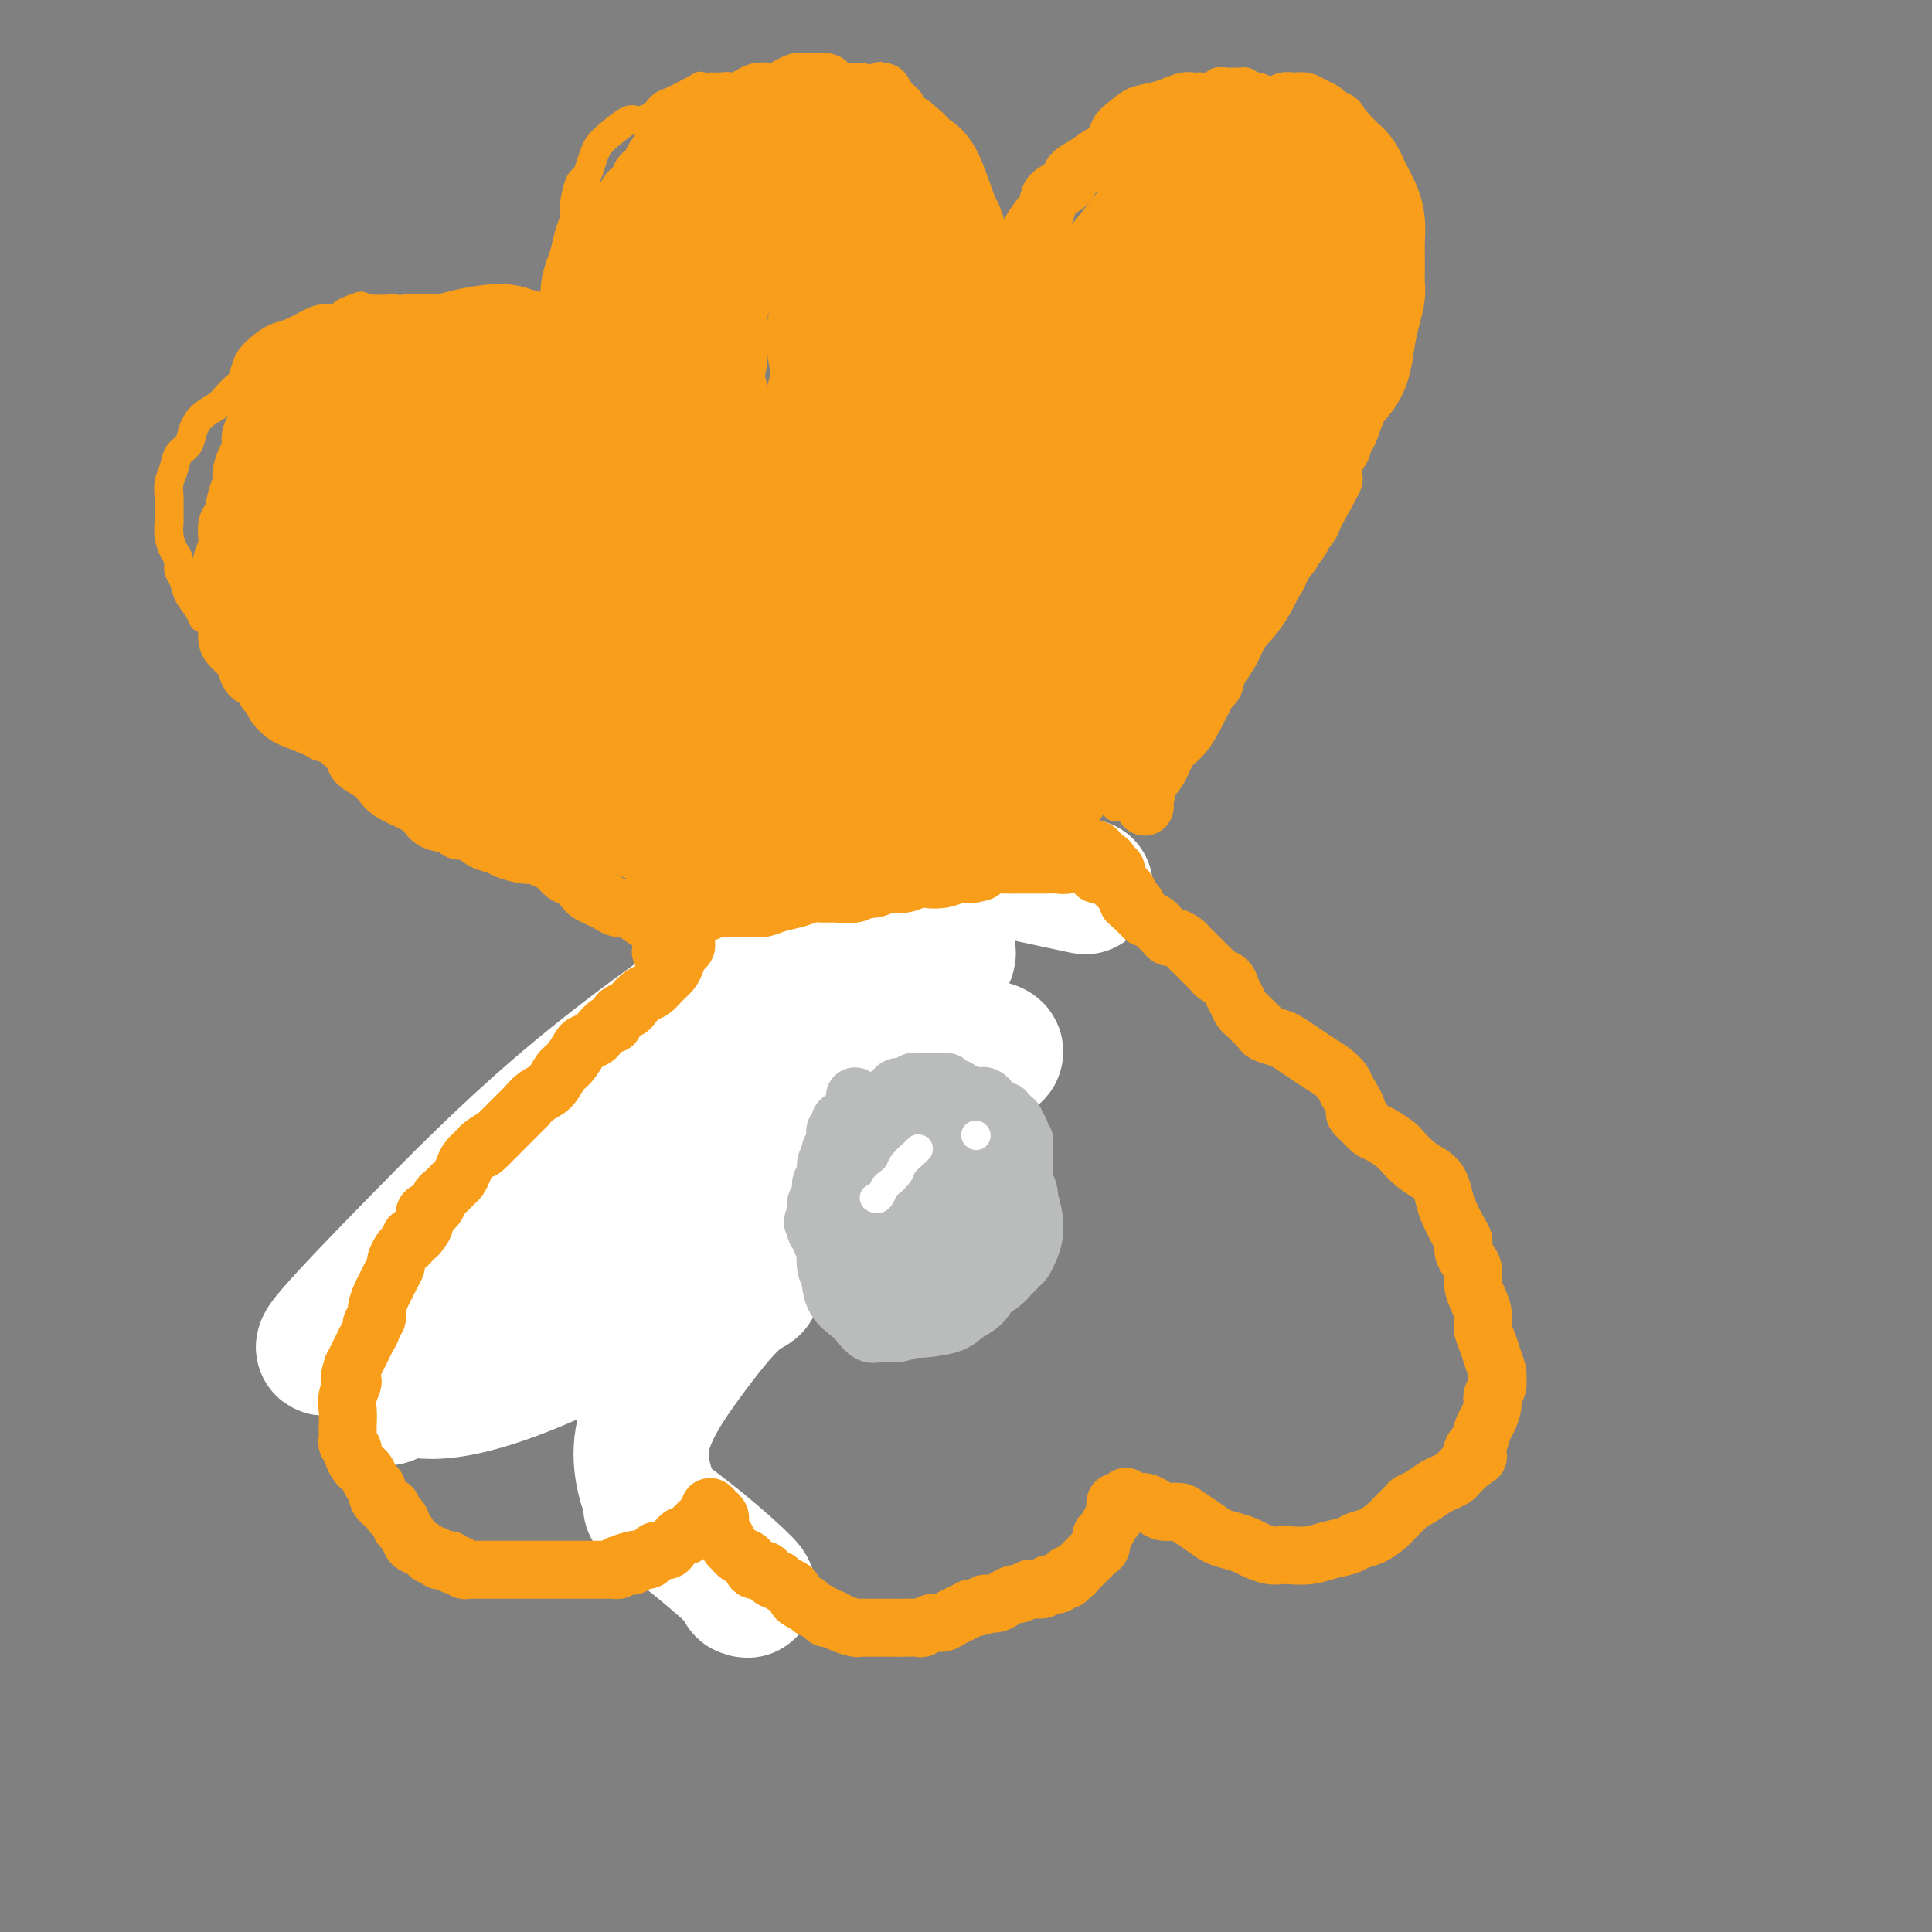 <svg viewBox='0 0 400 400' version='1.1' xmlns='http://www.w3.org/2000/svg' xmlns:xlink='http://www.w3.org/1999/xlink'><rect x="0" y="0" width="400" height="400" fill="#808080" stroke="none"/><g fill='none' stroke='#000000' stroke-width='6' stroke-linecap='round' stroke-linejoin='round'><path d='M154,222c0.000,0.000 0.100,0.100 0.1,0.1'/><path d='M132,239c0.000,-0.083 0.000,-0.166 0,0c0.000,0.166 0.000,0.581 0,1c0.000,0.419 0.000,0.844 0,1c0.000,0.156 0.000,0.045 0,0c0.000,-0.045 0.000,-0.022 0,0'/><path d='M110,266c0.000,0.438 0.000,0.877 0,1c0.000,0.123 0.000,-0.068 0,0c-0.000,0.068 0.000,0.397 0,1c-0.000,0.603 0.000,1.482 0,2c-0.000,0.518 0.000,0.675 0,1c0.000,0.325 -0.000,0.819 0,1c0.000,0.181 0.000,0.049 0,0c0.000,-0.049 -0.000,-0.014 0,0c0.000,0.014 0.000,0.007 0,0'/></g>
<g fill='none' stroke='#FFFFFF' stroke-width='28' stroke-linecap='round' stroke-linejoin='round'><path d='M154,329c0.756,0.282 1.513,0.565 0,-1c-1.513,-1.565 -5.295,-4.976 -9,-8c-3.705,-3.024 -7.332,-5.661 -9,-7c-1.668,-1.339 -1.378,-1.381 -1,-1c0.378,0.381 0.843,1.187 0,-1c-0.843,-2.187 -2.995,-7.365 -2,-13c0.995,-5.635 5.138,-11.728 9,-17c3.862,-5.272 7.443,-9.724 10,-12c2.557,-2.276 4.089,-2.377 4,-3c-0.089,-0.623 -1.799,-1.769 -2,-3c-0.201,-1.231 1.107,-2.549 -6,1c-7.107,3.549 -22.629,11.963 -34,17c-11.371,5.037 -18.589,6.695 -23,7c-4.411,0.305 -6.013,-0.745 -8,0c-1.987,0.745 -4.360,3.286 -3,-1c1.360,-4.286 6.452,-15.397 17,-26c10.548,-10.603 26.553,-20.698 41,-30c14.447,-9.302 27.337,-17.812 36,-23c8.663,-5.188 13.097,-7.054 17,-9c3.903,-1.946 7.273,-3.972 4,1c-3.273,4.972 -13.188,16.941 -27,27c-13.812,10.059 -31.520,18.207 -44,25c-12.480,6.793 -19.733,12.230 -25,16c-5.267,3.770 -8.550,5.872 -11,8c-2.450,2.128 -4.068,4.281 -2,2c2.068,-2.281 7.820,-8.997 21,-18c13.180,-9.003 33.786,-20.292 45,-27c11.214,-6.708 13.035,-8.836 20,-11c6.965,-2.164 19.073,-4.363 26,-5c6.927,-0.637 8.673,0.290 8,1c-0.673,0.710 -3.764,1.203 -14,6c-10.236,4.797 -27.618,13.899 -45,23'/><path d='M147,247c-17.573,8.514 -32.004,15.300 -42,19c-9.996,3.700 -15.555,4.312 -21,6c-5.445,1.688 -10.775,4.450 -14,6c-3.225,1.550 -4.344,1.889 -1,-2c3.344,-3.889 11.152,-12.006 20,-21c8.848,-8.994 18.736,-18.864 31,-29c12.264,-10.136 26.905,-20.536 40,-29c13.095,-8.464 24.644,-14.990 30,-18c5.356,-3.010 4.519,-2.503 10,-1c5.481,1.503 17.280,4.001 22,5c4.720,0.999 2.360,0.500 0,0'/></g>
<g fill='none' stroke='#F99E1B' stroke-width='12' stroke-linecap='round' stroke-linejoin='round'><path d='M142,194c0.006,-0.088 0.013,-0.175 0,0c-0.013,0.175 -0.044,0.613 0,1c0.044,0.387 0.164,0.722 0,1c-0.164,0.278 -0.610,0.498 -1,1c-0.390,0.502 -0.723,1.285 -1,2c-0.277,0.715 -0.498,1.361 -1,2c-0.502,0.639 -1.285,1.271 -2,2c-0.715,0.729 -1.361,1.556 -2,2c-0.639,0.444 -1.271,0.505 -2,1c-0.729,0.495 -1.556,1.423 -2,2c-0.444,0.577 -0.504,0.802 -1,1c-0.496,0.198 -1.427,0.367 -2,1c-0.573,0.633 -0.787,1.728 -1,2c-0.213,0.272 -0.423,-0.280 -1,0c-0.577,0.280 -1.519,1.391 -2,2c-0.481,0.609 -0.499,0.714 -1,1c-0.501,0.286 -1.484,0.752 -2,1c-0.516,0.248 -0.564,0.278 -1,1c-0.436,0.722 -1.260,2.135 -2,3c-0.740,0.865 -1.398,1.183 -2,2c-0.602,0.817 -1.149,2.135 -2,3c-0.851,0.865 -2.006,1.277 -3,2c-0.994,0.723 -1.828,1.755 -2,2c-0.172,0.245 0.319,-0.299 0,0c-0.319,0.299 -1.446,1.441 -2,2c-0.554,0.559 -0.534,0.535 -1,1c-0.466,0.465 -1.419,1.419 -2,2c-0.581,0.581 -0.791,0.791 -1,1'/><path d='M103,235c-5.683,5.435 -1.890,2.022 -1,1c0.890,-1.022 -1.124,0.346 -2,1c-0.876,0.654 -0.615,0.594 -1,1c-0.385,0.406 -1.416,1.279 -2,2c-0.584,0.721 -0.720,1.291 -1,2c-0.280,0.709 -0.704,1.556 -1,2c-0.296,0.444 -0.465,0.485 -1,1c-0.535,0.515 -1.435,1.503 -2,2c-0.565,0.497 -0.796,0.504 -1,1c-0.204,0.496 -0.383,1.482 -1,2c-0.617,0.518 -1.672,0.569 -2,1c-0.328,0.431 0.071,1.243 0,2c-0.071,0.757 -0.610,1.460 -1,2c-0.390,0.540 -0.629,0.917 -1,1c-0.371,0.083 -0.874,-0.129 -1,0c-0.126,0.129 0.125,0.597 0,1c-0.125,0.403 -0.625,0.741 -1,1c-0.375,0.259 -0.625,0.440 -1,1c-0.375,0.560 -0.874,1.500 -1,2c-0.126,0.500 0.120,0.560 0,1c-0.120,0.440 -0.605,1.259 -1,2c-0.395,0.741 -0.698,1.403 -1,2c-0.302,0.597 -0.602,1.129 -1,2c-0.398,0.871 -0.894,2.082 -1,3c-0.106,0.918 0.179,1.544 0,2c-0.179,0.456 -0.821,0.741 -1,1c-0.179,0.259 0.107,0.492 0,1c-0.107,0.508 -0.606,1.291 -1,2c-0.394,0.709 -0.683,1.345 -1,2c-0.317,0.655 -0.662,1.330 -1,2c-0.338,0.670 -0.669,1.335 -1,2'/><path d='M73,283c-1.332,3.939 -0.161,2.785 0,3c0.161,0.215 -0.689,1.798 -1,3c-0.311,1.202 -0.084,2.024 0,3c0.084,0.976 0.027,2.107 0,3c-0.027,0.893 -0.022,1.548 0,2c0.022,0.452 0.061,0.702 0,1c-0.061,0.298 -0.224,0.643 0,1c0.224,0.357 0.834,0.724 1,1c0.166,0.276 -0.110,0.459 0,1c0.110,0.541 0.608,1.441 1,2c0.392,0.559 0.679,0.779 1,1c0.321,0.221 0.676,0.444 1,1c0.324,0.556 0.616,1.444 1,2c0.384,0.556 0.859,0.779 1,1c0.141,0.221 -0.050,0.440 0,1c0.050,0.560 0.343,1.459 1,2c0.657,0.541 1.678,0.723 2,1c0.322,0.277 -0.054,0.651 0,1c0.054,0.349 0.540,0.675 1,1c0.460,0.325 0.896,0.651 1,1c0.104,0.349 -0.123,0.723 0,1c0.123,0.277 0.596,0.456 1,1c0.404,0.544 0.738,1.451 1,2c0.262,0.549 0.452,0.739 1,1c0.548,0.261 1.452,0.592 2,1c0.548,0.408 0.738,0.894 1,1c0.262,0.106 0.595,-0.168 1,0c0.405,0.168 0.882,0.777 1,1c0.118,0.223 -0.122,0.060 0,0c0.122,-0.060 0.606,-0.017 1,0c0.394,0.017 0.697,0.009 1,0'/><path d='M93,323c1.477,0.841 1.170,0.943 1,1c-0.170,0.057 -0.201,0.068 0,0c0.201,-0.068 0.635,-0.214 1,0c0.365,0.214 0.661,0.789 1,1c0.339,0.211 0.721,0.056 1,0c0.279,-0.056 0.456,-0.015 1,0c0.544,0.015 1.455,0.004 2,0c0.545,-0.004 0.724,-0.001 1,0c0.276,0.001 0.650,0.000 1,0c0.350,-0.000 0.675,-0.000 1,0c0.325,0.000 0.649,0.000 1,0c0.351,-0.000 0.728,-0.000 1,0c0.272,0.000 0.440,0.000 1,0c0.560,-0.000 1.512,-0.000 2,0c0.488,0.000 0.512,0.000 1,0c0.488,-0.000 1.439,-0.000 2,0c0.561,0.000 0.732,0.000 1,0c0.268,-0.000 0.634,0.000 1,0c0.366,-0.000 0.732,-0.000 1,0c0.268,0.000 0.439,0.000 1,0c0.561,-0.000 1.513,-0.000 2,0c0.487,0.000 0.511,0.000 1,0c0.489,-0.000 1.444,-0.000 2,0c0.556,0.000 0.712,0.000 1,0c0.288,-0.000 0.707,-0.000 1,0c0.293,0.000 0.460,0.001 1,0c0.540,-0.001 1.451,-0.003 2,0c0.549,0.003 0.735,0.011 1,0c0.265,-0.011 0.610,-0.041 1,0c0.390,0.041 0.826,0.155 1,0c0.174,-0.155 0.087,-0.577 0,-1'/><path d='M128,324c5.528,0.215 1.849,0.251 1,0c-0.849,-0.251 1.134,-0.789 2,-1c0.866,-0.211 0.617,-0.094 1,0c0.383,0.094 1.398,0.166 2,0c0.602,-0.166 0.791,-0.569 1,-1c0.209,-0.431 0.437,-0.890 1,-1c0.563,-0.110 1.460,0.129 2,0c0.540,-0.129 0.722,-0.626 1,-1c0.278,-0.374 0.652,-0.625 1,-1c0.348,-0.375 0.671,-0.874 1,-1c0.329,-0.126 0.665,0.121 1,0c0.335,-0.121 0.668,-0.611 1,-1c0.332,-0.389 0.664,-0.677 1,-1c0.336,-0.323 0.678,-0.680 1,-1c0.322,-0.320 0.626,-0.604 1,-1c0.374,-0.396 0.818,-0.905 1,-1c0.182,-0.095 0.100,0.222 0,0c-0.100,-0.222 -0.219,-0.985 0,-1c0.219,-0.015 0.777,0.717 1,1c0.223,0.283 0.113,0.117 0,0c-0.113,-0.117 -0.227,-0.186 0,0c0.227,0.186 0.796,0.626 1,1c0.204,0.374 0.044,0.680 0,1c-0.044,0.320 0.030,0.653 0,1c-0.030,0.347 -0.162,0.709 0,1c0.162,0.291 0.618,0.512 1,1c0.382,0.488 0.691,1.244 1,2'/><path d='M151,320c0.970,1.101 0.893,0.855 1,1c0.107,0.145 0.396,0.683 1,1c0.604,0.317 1.524,0.415 2,1c0.476,0.585 0.509,1.659 1,2c0.491,0.341 1.440,-0.049 2,0c0.560,0.049 0.732,0.537 1,1c0.268,0.463 0.634,0.901 1,1c0.366,0.099 0.732,-0.142 1,0c0.268,0.142 0.438,0.668 1,1c0.562,0.332 1.516,0.470 2,1c0.484,0.530 0.497,1.452 1,2c0.503,0.548 1.496,0.720 2,1c0.504,0.280 0.518,0.666 1,1c0.482,0.334 1.432,0.615 2,1c0.568,0.385 0.754,0.874 1,1c0.246,0.126 0.551,-0.110 1,0c0.449,0.110 1.040,0.565 2,1c0.960,0.435 2.287,0.849 3,1c0.713,0.151 0.810,0.041 1,0c0.190,-0.041 0.472,-0.011 1,0c0.528,0.011 1.301,0.003 2,0c0.699,-0.003 1.324,0.000 2,0c0.676,-0.000 1.402,-0.004 2,0c0.598,0.004 1.066,0.016 2,0c0.934,-0.016 2.333,-0.060 3,0c0.667,0.060 0.601,0.223 1,0c0.399,-0.223 1.262,-0.833 2,-1c0.738,-0.167 1.353,0.110 2,0c0.647,-0.110 1.328,-0.607 2,-1c0.672,-0.393 1.335,-0.684 2,-1c0.665,-0.316 1.333,-0.658 2,-1'/><path d='M201,333c4.295,-0.857 3.034,-0.999 3,-1c-0.034,-0.001 1.161,0.140 2,0c0.839,-0.140 1.323,-0.560 2,-1c0.677,-0.440 1.547,-0.902 2,-1c0.453,-0.098 0.488,0.166 1,0c0.512,-0.166 1.500,-0.762 2,-1c0.500,-0.238 0.511,-0.117 1,0c0.489,0.117 1.454,0.228 2,0c0.546,-0.228 0.671,-0.797 1,-1c0.329,-0.203 0.863,-0.039 1,0c0.137,0.039 -0.122,-0.046 0,0c0.122,0.046 0.624,0.223 1,0c0.376,-0.223 0.626,-0.848 1,-1c0.374,-0.152 0.873,0.167 1,0c0.127,-0.167 -0.117,-0.822 0,-1c0.117,-0.178 0.594,0.121 1,0c0.406,-0.121 0.740,-0.661 1,-1c0.260,-0.339 0.447,-0.476 1,-1c0.553,-0.524 1.472,-1.435 2,-2c0.528,-0.565 0.666,-0.785 1,-1c0.334,-0.215 0.864,-0.425 1,-1c0.136,-0.575 -0.121,-1.516 0,-2c0.121,-0.484 0.621,-0.512 1,-1c0.379,-0.488 0.638,-1.436 1,-2c0.362,-0.564 0.828,-0.743 1,-1c0.172,-0.257 0.050,-0.591 0,-1c-0.050,-0.409 -0.027,-0.894 0,-1c0.027,-0.106 0.059,0.168 0,0c-0.059,-0.168 -0.208,-0.776 0,-1c0.208,-0.224 0.774,-0.064 1,0c0.226,0.064 0.113,0.032 0,0'/><path d='M232,311c1.645,-2.165 1.256,-0.577 1,0c-0.256,0.577 -0.379,0.145 0,0c0.379,-0.145 1.260,-0.001 2,0c0.740,0.001 1.338,-0.141 2,0c0.662,0.141 1.388,0.565 2,1c0.612,0.435 1.112,0.880 2,1c0.888,0.120 2.166,-0.084 3,0c0.834,0.084 1.225,0.456 2,1c0.775,0.544 1.936,1.259 3,2c1.064,0.741 2.032,1.509 3,2c0.968,0.491 1.936,0.706 3,1c1.064,0.294 2.223,0.667 3,1c0.777,0.333 1.173,0.626 2,1c0.827,0.374 2.086,0.829 3,1c0.914,0.171 1.484,0.057 2,0c0.516,-0.057 0.977,-0.057 2,0c1.023,0.057 2.609,0.171 4,0c1.391,-0.171 2.589,-0.626 4,-1c1.411,-0.374 3.035,-0.666 4,-1c0.965,-0.334 1.271,-0.709 2,-1c0.729,-0.291 1.883,-0.498 3,-1c1.117,-0.502 2.199,-1.299 3,-2c0.801,-0.701 1.321,-1.305 2,-2c0.679,-0.695 1.519,-1.482 2,-2c0.481,-0.518 0.605,-0.769 1,-1c0.395,-0.231 1.061,-0.442 2,-1c0.939,-0.558 2.152,-1.462 3,-2c0.848,-0.538 1.330,-0.711 2,-1c0.670,-0.289 1.526,-0.693 2,-1c0.474,-0.307 0.564,-0.516 1,-1c0.436,-0.484 1.218,-1.242 2,-2'/><path d='M304,303c3.333,-2.430 1.666,-1.006 1,-1c-0.666,0.006 -0.332,-1.405 0,-2c0.332,-0.595 0.662,-0.372 1,-1c0.338,-0.628 0.683,-2.107 1,-3c0.317,-0.893 0.607,-1.199 1,-2c0.393,-0.801 0.891,-2.097 1,-3c0.109,-0.903 -0.170,-1.414 0,-2c0.170,-0.586 0.789,-1.248 1,-2c0.211,-0.752 0.014,-1.594 0,-2c-0.014,-0.406 0.155,-0.377 0,-1c-0.155,-0.623 -0.633,-1.899 -1,-3c-0.367,-1.101 -0.624,-2.027 -1,-3c-0.376,-0.973 -0.870,-1.994 -1,-3c-0.130,-1.006 0.106,-1.999 0,-3c-0.106,-1.001 -0.554,-2.011 -1,-3c-0.446,-0.989 -0.889,-1.956 -1,-3c-0.111,-1.044 0.112,-2.165 0,-3c-0.112,-0.835 -0.559,-1.385 -1,-2c-0.441,-0.615 -0.878,-1.294 -1,-2c-0.122,-0.706 0.070,-1.439 0,-2c-0.070,-0.561 -0.402,-0.952 -1,-2c-0.598,-1.048 -1.461,-2.755 -2,-4c-0.539,-1.245 -0.754,-2.029 -1,-3c-0.246,-0.971 -0.522,-2.129 -1,-3c-0.478,-0.871 -1.157,-1.456 -2,-2c-0.843,-0.544 -1.850,-1.048 -3,-2c-1.150,-0.952 -2.444,-2.352 -3,-3c-0.556,-0.648 -0.376,-0.545 -1,-1c-0.624,-0.455 -2.053,-1.469 -3,-2c-0.947,-0.531 -1.414,-0.580 -2,-1c-0.586,-0.420 -1.293,-1.210 -2,-2'/><path d='M282,232c-2.591,-2.247 -1.067,-1.365 -1,-2c0.067,-0.635 -1.321,-2.789 -2,-4c-0.679,-1.211 -0.647,-1.480 -1,-2c-0.353,-0.520 -1.090,-1.291 -2,-2c-0.910,-0.709 -1.992,-1.356 -3,-2c-1.008,-0.644 -1.943,-1.285 -3,-2c-1.057,-0.715 -2.237,-1.505 -3,-2c-0.763,-0.495 -1.107,-0.696 -2,-1c-0.893,-0.304 -2.333,-0.711 -3,-1c-0.667,-0.289 -0.560,-0.462 -1,-1c-0.440,-0.538 -1.428,-1.442 -2,-2c-0.572,-0.558 -0.730,-0.769 -1,-1c-0.270,-0.231 -0.654,-0.482 -1,-1c-0.346,-0.518 -0.656,-1.305 -1,-2c-0.344,-0.695 -0.722,-1.300 -1,-2c-0.278,-0.700 -0.455,-1.496 -1,-2c-0.545,-0.504 -1.459,-0.716 -2,-1c-0.541,-0.284 -0.708,-0.639 -1,-1c-0.292,-0.361 -0.707,-0.726 -1,-1c-0.293,-0.274 -0.463,-0.456 -1,-1c-0.537,-0.544 -1.439,-1.452 -2,-2c-0.561,-0.548 -0.780,-0.738 -1,-1c-0.220,-0.262 -0.440,-0.595 -1,-1c-0.560,-0.405 -1.458,-0.882 -2,-1c-0.542,-0.118 -0.727,0.122 -1,0c-0.273,-0.122 -0.633,-0.606 -1,-1c-0.367,-0.394 -0.742,-0.697 -1,-1c-0.258,-0.303 -0.399,-0.607 -1,-1c-0.601,-0.393 -1.662,-0.875 -2,-1c-0.338,-0.125 0.046,0.107 0,0c-0.046,-0.107 -0.523,-0.554 -1,-1'/><path d='M236,189c-4.266,-4.031 -1.930,-1.610 -1,-1c0.930,0.610 0.456,-0.592 0,-1c-0.456,-0.408 -0.893,-0.022 -1,0c-0.107,0.022 0.116,-0.320 0,-1c-0.116,-0.680 -0.571,-1.698 -1,-2c-0.429,-0.302 -0.833,0.111 -1,0c-0.167,-0.111 -0.097,-0.748 0,-1c0.097,-0.252 0.222,-0.119 0,0c-0.222,0.119 -0.792,0.224 -1,0c-0.208,-0.224 -0.056,-0.778 0,-1c0.056,-0.222 0.015,-0.111 0,0c-0.015,0.111 -0.004,0.222 0,0c0.004,-0.222 0.001,-0.778 0,-1c-0.001,-0.222 0.001,-0.111 0,0c-0.001,0.111 -0.003,0.223 0,0c0.003,-0.223 0.011,-0.781 0,-1c-0.011,-0.219 -0.041,-0.097 0,0c0.041,0.097 0.155,0.171 0,0c-0.155,-0.171 -0.577,-0.585 -1,-1'/><path d='M230,179c-0.946,-1.564 -0.310,-0.475 0,0c0.310,0.475 0.293,0.337 0,0c-0.293,-0.337 -0.862,-0.874 -1,-1c-0.138,-0.126 0.155,0.159 0,0c-0.155,-0.159 -0.760,-0.760 -1,-1c-0.240,-0.240 -0.117,-0.118 0,0c0.117,0.118 0.229,0.231 0,0c-0.229,-0.231 -0.797,-0.808 -1,-1c-0.203,-0.192 -0.041,0.001 0,0c0.041,-0.001 -0.041,-0.196 0,0c0.041,0.196 0.203,0.784 0,1c-0.203,0.216 -0.772,0.062 -1,0c-0.228,-0.062 -0.114,-0.031 0,0'/><path d='M226,177c-0.558,-0.293 0.047,-0.026 0,0c-0.047,0.026 -0.745,-0.190 -1,0c-0.255,0.190 -0.067,0.787 0,1c0.067,0.213 0.014,0.043 0,0c-0.014,-0.043 0.010,0.041 0,0c-0.010,-0.041 -0.054,-0.207 0,0c0.054,0.207 0.207,0.786 0,1c-0.207,0.214 -0.773,0.061 -1,0c-0.227,-0.061 -0.113,-0.031 0,0'/></g>
<g fill='none' stroke='#BABBBB' stroke-width='12' stroke-linecap='round' stroke-linejoin='round'><path d='M177,227c-0.000,0.455 -0.000,0.910 0,1c0.000,0.090 0.001,-0.186 0,0c-0.001,0.186 -0.004,0.833 0,1c0.004,0.167 0.015,-0.147 0,0c-0.015,0.147 -0.055,0.756 0,1c0.055,0.244 0.207,0.122 0,0c-0.207,-0.122 -0.772,-0.243 -1,0c-0.228,0.243 -0.117,0.849 0,1c0.117,0.151 0.241,-0.153 0,0c-0.241,0.153 -0.848,0.763 -1,1c-0.152,0.237 0.152,0.101 0,0c-0.152,-0.101 -0.759,-0.167 -1,0c-0.241,0.167 -0.117,0.566 0,1c0.117,0.434 0.228,0.904 0,1c-0.228,0.096 -0.793,-0.180 -1,0c-0.207,0.180 -0.054,0.818 0,1c0.054,0.182 0.011,-0.092 0,0c-0.011,0.092 0.011,0.549 0,1c-0.011,0.451 -0.056,0.894 0,1c0.056,0.106 0.211,-0.126 0,0c-0.211,0.126 -0.789,0.610 -1,1c-0.211,0.390 -0.057,0.686 0,1c0.057,0.314 0.015,0.648 0,1c-0.015,0.352 -0.004,0.723 0,1c0.004,0.277 0.001,0.459 0,1c-0.001,0.541 -0.000,1.440 0,2c0.000,0.560 0.000,0.780 0,1c-0.000,0.220 -0.000,0.440 0,1c0.000,0.560 0.000,1.458 0,2c-0.000,0.542 -0.000,0.726 0,1c0.000,0.274 0.000,0.637 0,1'/><path d='M172,250c-0.774,3.743 -0.208,1.599 0,1c0.208,-0.599 0.060,0.346 0,1c-0.060,0.654 -0.031,1.015 0,1c0.031,-0.015 0.064,-0.408 0,0c-0.064,0.408 -0.224,1.615 0,2c0.224,0.385 0.833,-0.052 1,0c0.167,0.052 -0.106,0.592 0,1c0.106,0.408 0.592,0.683 1,1c0.408,0.317 0.738,0.677 1,1c0.262,0.323 0.455,0.608 1,1c0.545,0.392 1.440,0.890 2,1c0.560,0.110 0.784,-0.167 1,0c0.216,0.167 0.425,0.777 1,1c0.575,0.223 1.515,0.060 2,0c0.485,-0.060 0.515,-0.016 1,0c0.485,0.016 1.426,0.004 2,0c0.574,-0.004 0.783,-0.001 1,0c0.217,0.001 0.443,0.000 1,0c0.557,-0.000 1.443,-0.000 2,0c0.557,0.000 0.783,0.001 1,0c0.217,-0.001 0.424,-0.004 1,0c0.576,0.004 1.520,0.015 2,0c0.480,-0.015 0.496,-0.057 1,0c0.504,0.057 1.496,0.212 2,0c0.504,-0.212 0.520,-0.793 1,-1c0.480,-0.207 1.424,-0.041 2,0c0.576,0.041 0.784,-0.044 1,0c0.216,0.044 0.439,0.218 1,0c0.561,-0.218 1.459,-0.828 2,-1c0.541,-0.172 0.726,0.094 1,0c0.274,-0.094 0.637,-0.547 1,-1'/><path d='M205,258c3.525,-0.627 0.839,-0.696 0,-1c-0.839,-0.304 0.171,-0.844 1,-1c0.829,-0.156 1.479,0.071 2,0c0.521,-0.071 0.914,-0.442 1,-1c0.086,-0.558 -0.135,-1.304 0,-2c0.135,-0.696 0.625,-1.342 1,-2c0.375,-0.658 0.637,-1.327 1,-2c0.363,-0.673 0.829,-1.350 1,-2c0.171,-0.650 0.046,-1.272 0,-2c-0.046,-0.728 -0.013,-1.561 0,-2c0.013,-0.439 0.004,-0.485 0,-1c-0.004,-0.515 -0.005,-1.500 0,-2c0.005,-0.500 0.015,-0.516 0,-1c-0.015,-0.484 -0.056,-1.435 0,-2c0.056,-0.565 0.207,-0.742 0,-1c-0.207,-0.258 -0.774,-0.595 -1,-1c-0.226,-0.405 -0.112,-0.878 0,-1c0.112,-0.122 0.224,0.108 0,0c-0.224,-0.108 -0.782,-0.555 -1,-1c-0.218,-0.445 -0.095,-0.889 0,-1c0.095,-0.111 0.162,0.111 0,0c-0.162,-0.111 -0.554,-0.554 -1,-1c-0.446,-0.446 -0.945,-0.894 -1,-1c-0.055,-0.106 0.336,0.129 0,0c-0.336,-0.129 -1.398,-0.622 -2,-1c-0.602,-0.378 -0.744,-0.640 -1,-1c-0.256,-0.360 -0.625,-0.818 -1,-1c-0.375,-0.182 -0.755,-0.087 -1,0c-0.245,0.087 -0.356,0.168 -1,0c-0.644,-0.168 -1.822,-0.584 -3,-1'/><path d='M199,226c-1.904,-1.503 -0.163,-0.259 0,0c0.163,0.259 -1.252,-0.467 -2,-1c-0.748,-0.533 -0.829,-0.875 -1,-1c-0.171,-0.125 -0.431,-0.035 -1,0c-0.569,0.035 -1.447,0.013 -2,0c-0.553,-0.013 -0.782,-0.018 -1,0c-0.218,0.018 -0.426,0.060 -1,0c-0.574,-0.060 -1.514,-0.223 -2,0c-0.486,0.223 -0.517,0.832 -1,1c-0.483,0.168 -1.419,-0.106 -2,0c-0.581,0.106 -0.806,0.591 -1,1c-0.194,0.409 -0.356,0.740 -1,1c-0.644,0.260 -1.770,0.447 -3,1c-1.230,0.553 -2.563,1.472 -3,2c-0.437,0.528 0.024,0.666 0,1c-0.024,0.334 -0.531,0.863 -1,1c-0.469,0.137 -0.900,-0.118 -1,0c-0.100,0.118 0.132,0.608 0,1c-0.132,0.392 -0.626,0.685 -1,1c-0.374,0.315 -0.626,0.651 -1,1c-0.374,0.349 -0.870,0.712 -1,1c-0.130,0.288 0.105,0.500 0,1c-0.105,0.500 -0.549,1.289 -1,2c-0.451,0.711 -0.909,1.346 -1,2c-0.091,0.654 0.186,1.327 0,2c-0.186,0.673 -0.834,1.346 -1,2c-0.166,0.654 0.151,1.289 0,2c-0.151,0.711 -0.772,1.499 -1,2c-0.228,0.501 -0.065,0.715 0,1c0.065,0.285 0.033,0.643 0,1'/><path d='M169,251c-1.392,3.492 -0.373,1.723 0,1c0.373,-0.723 0.099,-0.401 0,0c-0.099,0.401 -0.023,0.881 0,1c0.023,0.119 -0.009,-0.121 0,0c0.009,0.121 0.058,0.605 0,1c-0.058,0.395 -0.222,0.701 0,1c0.222,0.299 0.829,0.592 1,1c0.171,0.408 -0.095,0.932 0,1c0.095,0.068 0.552,-0.318 1,0c0.448,0.318 0.889,1.342 1,2c0.111,0.658 -0.107,0.951 0,1c0.107,0.049 0.538,-0.144 1,0c0.462,0.144 0.954,0.627 1,1c0.046,0.373 -0.352,0.636 0,1c0.352,0.364 1.456,0.830 2,1c0.544,0.170 0.527,0.046 1,0c0.473,-0.046 1.436,-0.012 2,0c0.564,0.012 0.727,0.003 1,0c0.273,-0.003 0.654,-0.001 1,0c0.346,0.001 0.655,0.001 1,0c0.345,-0.001 0.726,-0.004 1,0c0.274,0.004 0.441,0.015 1,0c0.559,-0.015 1.511,-0.056 2,0c0.489,0.056 0.516,0.207 1,0c0.484,-0.207 1.425,-0.774 2,-1c0.575,-0.226 0.784,-0.112 1,0c0.216,0.112 0.439,0.224 1,0c0.561,-0.224 1.460,-0.782 2,-1c0.540,-0.218 0.722,-0.097 1,0c0.278,0.097 0.651,0.171 1,0c0.349,-0.171 0.675,-0.585 1,-1'/><path d='M196,260c3.207,-0.417 1.225,0.041 1,0c-0.225,-0.041 1.306,-0.582 2,-1c0.694,-0.418 0.549,-0.713 1,-1c0.451,-0.287 1.498,-0.566 2,-1c0.502,-0.434 0.460,-1.022 1,-2c0.540,-0.978 1.661,-2.346 2,-3c0.339,-0.654 -0.104,-0.593 0,-1c0.104,-0.407 0.755,-1.282 1,-2c0.245,-0.718 0.082,-1.280 0,-2c-0.082,-0.720 -0.084,-1.598 0,-2c0.084,-0.402 0.255,-0.327 0,-1c-0.255,-0.673 -0.936,-2.093 -2,-3c-1.064,-0.907 -2.511,-1.302 -4,-2c-1.489,-0.698 -3.022,-1.701 -4,-2c-0.978,-0.299 -1.403,0.104 -2,0c-0.597,-0.104 -1.366,-0.715 -2,-1c-0.634,-0.285 -1.133,-0.242 -2,0c-0.867,0.242 -2.102,0.684 -3,1c-0.898,0.316 -1.459,0.507 -2,1c-0.541,0.493 -1.063,1.286 -2,2c-0.937,0.714 -2.289,1.347 -3,2c-0.711,0.653 -0.781,1.326 -1,2c-0.219,0.674 -0.589,1.349 -1,2c-0.411,0.651 -0.865,1.277 -1,2c-0.135,0.723 0.049,1.543 0,2c-0.049,0.457 -0.331,0.553 0,1c0.331,0.447 1.277,1.247 2,2c0.723,0.753 1.225,1.460 2,2c0.775,0.540 1.824,0.915 3,1c1.176,0.085 2.479,-0.118 4,0c1.521,0.118 3.261,0.559 5,1'/><path d='M193,257c2.526,0.355 2.842,0.243 4,0c1.158,-0.243 3.157,-0.616 4,-1c0.843,-0.384 0.531,-0.777 1,-1c0.469,-0.223 1.719,-0.275 3,-1c1.281,-0.725 2.593,-2.122 3,-3c0.407,-0.878 -0.090,-1.236 0,-2c0.090,-0.764 0.769,-1.933 1,-3c0.231,-1.067 0.016,-2.033 0,-3c-0.016,-0.967 0.169,-1.936 0,-3c-0.169,-1.064 -0.693,-2.223 -1,-3c-0.307,-0.777 -0.399,-1.171 -1,-2c-0.601,-0.829 -1.711,-2.094 -3,-3c-1.289,-0.906 -2.758,-1.455 -4,-2c-1.242,-0.545 -2.257,-1.086 -3,-1c-0.743,0.086 -1.213,0.800 -2,1c-0.787,0.200 -1.890,-0.115 -3,0c-1.110,0.115 -2.226,0.661 -3,1c-0.774,0.339 -1.205,0.472 -2,1c-0.795,0.528 -1.953,1.450 -3,2c-1.047,0.550 -1.982,0.728 -3,1c-1.018,0.272 -2.118,0.638 -3,1c-0.882,0.362 -1.547,0.719 -2,1c-0.453,0.281 -0.695,0.487 -1,1c-0.305,0.513 -0.674,1.335 -1,2c-0.326,0.665 -0.609,1.174 -1,2c-0.391,0.826 -0.889,1.967 -1,3c-0.111,1.033 0.166,1.956 0,3c-0.166,1.044 -0.777,2.208 -1,3c-0.223,0.792 -0.060,1.213 0,2c0.060,0.787 0.017,1.939 0,3c-0.017,1.061 -0.009,2.030 0,3'/><path d='M171,259c-0.387,4.374 0.645,4.810 1,5c0.355,0.190 0.035,0.135 0,1c-0.035,0.865 0.217,2.648 1,4c0.783,1.352 2.097,2.271 3,3c0.903,0.729 1.396,1.268 2,2c0.604,0.732 1.320,1.657 2,2c0.680,0.343 1.323,0.103 2,0c0.677,-0.103 1.388,-0.068 2,0c0.612,0.068 1.126,0.171 2,0c0.874,-0.171 2.110,-0.616 3,-1c0.890,-0.384 1.435,-0.709 2,-1c0.565,-0.291 1.148,-0.549 2,-1c0.852,-0.451 1.971,-1.094 3,-2c1.029,-0.906 1.967,-2.073 3,-3c1.033,-0.927 2.159,-1.613 3,-2c0.841,-0.387 1.395,-0.474 2,-1c0.605,-0.526 1.261,-1.491 2,-2c0.739,-0.509 1.561,-0.562 2,-1c0.439,-0.438 0.496,-1.261 1,-2c0.504,-0.739 1.457,-1.394 2,-2c0.543,-0.606 0.677,-1.163 1,-2c0.323,-0.837 0.833,-1.953 1,-3c0.167,-1.047 -0.011,-2.024 0,-3c0.011,-0.976 0.211,-1.952 0,-3c-0.211,-1.048 -0.835,-2.168 -1,-3c-0.165,-0.832 0.127,-1.375 0,-2c-0.127,-0.625 -0.672,-1.330 -1,-2c-0.328,-0.670 -0.438,-1.303 -1,-2c-0.562,-0.697 -1.574,-1.457 -3,-2c-1.426,-0.543 -3.264,-0.869 -5,-1c-1.736,-0.131 -3.368,-0.065 -5,0'/><path d='M197,235c-2.528,-0.839 -1.847,-0.435 -2,0c-0.153,0.435 -1.139,0.903 -2,1c-0.861,0.097 -1.596,-0.176 -2,0c-0.404,0.176 -0.476,0.800 -1,1c-0.524,0.200 -1.498,-0.026 -2,0c-0.502,0.026 -0.530,0.303 -1,1c-0.470,0.697 -1.380,1.815 -2,3c-0.620,1.185 -0.948,2.439 -1,3c-0.052,0.561 0.172,0.430 0,1c-0.172,0.570 -0.741,1.843 -1,3c-0.259,1.157 -0.207,2.200 0,3c0.207,0.800 0.569,1.359 1,2c0.431,0.641 0.931,1.365 1,2c0.069,0.635 -0.293,1.181 0,2c0.293,0.819 1.240,1.912 2,3c0.760,1.088 1.333,2.173 2,3c0.667,0.827 1.427,1.396 2,2c0.573,0.604 0.957,1.242 2,2c1.043,0.758 2.744,1.637 4,2c1.256,0.363 2.066,0.209 3,0c0.934,-0.209 1.990,-0.475 3,-1c1.010,-0.525 1.972,-1.309 3,-2c1.028,-0.691 2.121,-1.290 3,-2c0.879,-0.710 1.543,-1.533 2,-2c0.457,-0.467 0.708,-0.578 1,-1c0.292,-0.422 0.624,-1.155 1,-2c0.376,-0.845 0.794,-1.801 1,-3c0.206,-1.199 0.200,-2.641 0,-4c-0.200,-1.359 -0.592,-2.635 -1,-4c-0.408,-1.365 -0.831,-2.819 -1,-4c-0.169,-1.181 -0.085,-2.091 0,-3'/><path d='M212,241c-0.336,-3.428 -0.677,-2.996 -1,-3c-0.323,-0.004 -0.627,-0.442 -1,-1c-0.373,-0.558 -0.813,-1.236 -2,-2c-1.187,-0.764 -3.120,-1.613 -5,-2c-1.880,-0.387 -3.708,-0.311 -5,0c-1.292,0.311 -2.048,0.856 -3,1c-0.952,0.144 -2.101,-0.113 -3,0c-0.899,0.113 -1.546,0.597 -2,1c-0.454,0.403 -0.713,0.726 -1,1c-0.287,0.274 -0.603,0.498 -1,1c-0.397,0.502 -0.877,1.283 -1,2c-0.123,0.717 0.111,1.370 0,2c-0.111,0.630 -0.565,1.236 -1,2c-0.435,0.764 -0.849,1.686 -1,3c-0.151,1.314 -0.037,3.022 0,4c0.037,0.978 -0.003,1.228 0,2c0.003,0.772 0.051,2.066 0,3c-0.051,0.934 -0.199,1.509 0,2c0.199,0.491 0.745,0.900 1,2c0.255,1.100 0.221,2.893 1,4c0.779,1.107 2.373,1.528 3,2c0.627,0.472 0.289,0.996 1,2c0.711,1.004 2.473,2.487 4,3c1.527,0.513 2.818,0.054 4,0c1.182,-0.054 2.253,0.296 3,0c0.747,-0.296 1.170,-1.238 2,-2c0.830,-0.762 2.068,-1.342 3,-2c0.932,-0.658 1.559,-1.393 2,-2c0.441,-0.607 0.696,-1.087 1,-2c0.304,-0.913 0.658,-2.261 1,-3c0.342,-0.739 0.671,-0.870 1,-1'/><path d='M212,258c1.530,-3.004 0.356,-4.512 0,-5c-0.356,-0.488 0.107,0.046 0,-1c-0.107,-1.046 -0.786,-3.670 -1,-5c-0.214,-1.330 0.035,-1.365 0,-2c-0.035,-0.635 -0.354,-1.868 -1,-3c-0.646,-1.132 -1.617,-2.161 -3,-3c-1.383,-0.839 -3.177,-1.488 -5,-2c-1.823,-0.512 -3.674,-0.888 -5,-1c-1.326,-0.112 -2.125,0.039 -3,0c-0.875,-0.039 -1.824,-0.268 -3,0c-1.176,0.268 -2.577,1.035 -4,2c-1.423,0.965 -2.868,2.130 -4,3c-1.132,0.870 -1.953,1.444 -3,2c-1.047,0.556 -2.321,1.093 -3,2c-0.679,0.907 -0.764,2.185 -1,3c-0.236,0.815 -0.622,1.168 -1,2c-0.378,0.832 -0.747,2.145 -1,3c-0.253,0.855 -0.391,1.253 0,2c0.391,0.747 1.312,1.843 2,3c0.688,1.157 1.143,2.376 2,4c0.857,1.624 2.116,3.654 3,5c0.884,1.346 1.392,2.007 2,3c0.608,0.993 1.314,2.316 2,3c0.686,0.684 1.352,0.727 2,1c0.648,0.273 1.279,0.776 2,1c0.721,0.224 1.531,0.170 3,0c1.469,-0.170 3.598,-0.457 5,-1c1.402,-0.543 2.077,-1.341 3,-2c0.923,-0.659 2.095,-1.177 3,-2c0.905,-0.823 1.544,-1.949 2,-3c0.456,-1.051 0.728,-2.025 1,-3'/><path d='M206,264c1.797,-2.204 1.788,-2.715 2,-3c0.212,-0.285 0.645,-0.344 1,-1c0.355,-0.656 0.632,-1.909 1,-3c0.368,-1.091 0.828,-2.022 1,-3c0.172,-0.978 0.057,-2.005 0,-3c-0.057,-0.995 -0.055,-1.959 0,-3c0.055,-1.041 0.164,-2.161 0,-3c-0.164,-0.839 -0.599,-1.399 -1,-2c-0.401,-0.601 -0.766,-1.243 -2,-2c-1.234,-0.757 -3.338,-1.630 -5,-2c-1.662,-0.370 -2.883,-0.236 -4,0c-1.117,0.236 -2.131,0.573 -3,1c-0.869,0.427 -1.595,0.942 -2,1c-0.405,0.058 -0.490,-0.343 -1,0c-0.510,0.343 -1.447,1.428 -2,2c-0.553,0.572 -0.724,0.630 -1,1c-0.276,0.370 -0.659,1.051 -1,2c-0.341,0.949 -0.639,2.165 -1,3c-0.361,0.835 -0.783,1.287 -1,2c-0.217,0.713 -0.229,1.686 0,2c0.229,0.314 0.700,-0.032 1,0c0.300,0.032 0.431,0.442 1,1c0.569,0.558 1.576,1.266 3,1c1.424,-0.266 3.264,-1.504 4,-2c0.736,-0.496 0.368,-0.248 0,0'/><path d='M190,250c-0.080,-0.002 -0.160,-0.003 0,0c0.160,0.003 0.561,0.012 1,0c0.439,-0.012 0.915,-0.044 2,0c1.085,0.044 2.778,0.166 4,0c1.222,-0.166 1.974,-0.619 3,-1c1.026,-0.381 2.328,-0.690 3,-1c0.672,-0.310 0.716,-0.619 1,-1c0.284,-0.381 0.810,-0.832 1,-1c0.190,-0.168 0.044,-0.053 0,0c-0.044,0.053 0.013,0.042 0,0c-0.013,-0.042 -0.094,-0.116 0,0c0.094,0.116 0.365,0.423 0,1c-0.365,0.577 -1.366,1.423 -2,2c-0.634,0.577 -0.901,0.886 -1,1c-0.099,0.114 -0.028,0.033 0,0c0.028,-0.033 0.014,-0.016 0,0'/></g>
<g fill='none' stroke='#FFFFFF' stroke-width='6' stroke-linecap='round' stroke-linejoin='round'><path d='M190,238c0.128,-0.126 0.257,-0.252 0,0c-0.257,0.252 -0.899,0.884 -1,1c-0.101,0.116 0.338,-0.282 0,0c-0.338,0.282 -1.452,1.246 -2,2c-0.548,0.754 -0.529,1.298 -1,2c-0.471,0.702 -1.433,1.561 -2,2c-0.567,0.439 -0.740,0.458 -1,1c-0.260,0.542 -0.609,1.607 -1,2c-0.391,0.393 -0.826,0.112 -1,0c-0.174,-0.112 -0.087,-0.056 0,0'/><path d='M202,235c0.000,0.000 0.100,0.100 0.1,0.1'/></g>
<g fill='none' stroke='#F99E1B' stroke-width='6' stroke-linecap='round' stroke-linejoin='round'><path d='M141,185c-0.433,0.126 -0.865,0.252 -1,0c-0.135,-0.252 0.029,-0.883 0,-1c-0.029,-0.117 -0.250,0.278 -1,0c-0.750,-0.278 -2.028,-1.229 -3,-2c-0.972,-0.771 -1.638,-1.362 -3,-2c-1.362,-0.638 -3.420,-1.323 -5,-2c-1.580,-0.677 -2.684,-1.347 -4,-2c-1.316,-0.653 -2.846,-1.290 -5,-2c-2.154,-0.710 -4.931,-1.492 -7,-2c-2.069,-0.508 -3.429,-0.741 -5,-1c-1.571,-0.259 -3.353,-0.543 -5,-1c-1.647,-0.457 -3.159,-1.085 -5,-2c-1.841,-0.915 -4.013,-2.115 -6,-3c-1.987,-0.885 -3.791,-1.456 -5,-2c-1.209,-0.544 -1.823,-1.062 -3,-2c-1.177,-0.938 -2.915,-2.294 -4,-3c-1.085,-0.706 -1.516,-0.760 -2,-1c-0.484,-0.240 -1.022,-0.666 -2,-1c-0.978,-0.334 -2.398,-0.577 -4,-1c-1.602,-0.423 -3.387,-1.026 -5,-2c-1.613,-0.974 -3.056,-2.318 -4,-3c-0.944,-0.682 -1.390,-0.700 -2,-1c-0.610,-0.300 -1.384,-0.881 -2,-2c-0.616,-1.119 -1.075,-2.774 -2,-4c-0.925,-1.226 -2.317,-2.022 -3,-3c-0.683,-0.978 -0.657,-2.138 -1,-3c-0.343,-0.862 -1.054,-1.424 -2,-2c-0.946,-0.576 -2.127,-1.164 -3,-2c-0.873,-0.836 -1.436,-1.918 -2,-3'/><path d='M45,130c-3.897,-3.927 -3.139,-2.245 -3,-2c0.139,0.245 -0.340,-0.946 -1,-2c-0.660,-1.054 -1.500,-1.972 -2,-3c-0.500,-1.028 -0.660,-2.165 -1,-3c-0.340,-0.835 -0.862,-1.368 -1,-2c-0.138,-0.632 0.106,-1.362 0,-2c-0.106,-0.638 -0.564,-1.185 -1,-2c-0.436,-0.815 -0.850,-1.898 -1,-3c-0.150,-1.102 -0.037,-2.223 0,-3c0.037,-0.777 -0.002,-1.209 0,-2c0.002,-0.791 0.046,-1.940 0,-3c-0.046,-1.060 -0.182,-2.030 0,-3c0.182,-0.970 0.681,-1.940 1,-3c0.319,-1.060 0.460,-2.209 1,-3c0.540,-0.791 1.481,-1.223 2,-2c0.519,-0.777 0.615,-1.900 1,-3c0.385,-1.100 1.059,-2.177 2,-3c0.941,-0.823 2.150,-1.393 3,-2c0.850,-0.607 1.340,-1.251 2,-2c0.660,-0.749 1.488,-1.604 2,-2c0.512,-0.396 0.707,-0.334 1,-1c0.293,-0.666 0.685,-2.061 1,-3c0.315,-0.939 0.552,-1.421 1,-2c0.448,-0.579 1.105,-1.255 2,-2c0.895,-0.745 2.026,-1.558 3,-2c0.974,-0.442 1.790,-0.514 3,-1c1.210,-0.486 2.813,-1.387 4,-2c1.187,-0.613 1.957,-0.937 3,-1c1.043,-0.063 2.358,0.137 3,0c0.642,-0.137 0.612,-0.611 1,-1c0.388,-0.389 1.194,-0.695 2,-1'/><path d='M73,64c3.058,-1.238 1.204,-0.331 1,0c-0.204,0.331 1.243,0.088 2,0c0.757,-0.088 0.826,-0.020 1,0c0.174,0.020 0.455,-0.010 1,0c0.545,0.010 1.354,0.058 2,0c0.646,-0.058 1.129,-0.222 2,0c0.871,0.222 2.130,0.829 3,1c0.870,0.171 1.350,-0.096 2,0c0.650,0.096 1.468,0.555 2,1c0.532,0.445 0.776,0.878 1,1c0.224,0.122 0.427,-0.066 1,0c0.573,0.066 1.514,0.385 2,1c0.486,0.615 0.515,1.527 1,2c0.485,0.473 1.425,0.508 2,1c0.575,0.492 0.785,1.441 1,2c0.215,0.559 0.435,0.728 1,1c0.565,0.272 1.475,0.646 2,1c0.525,0.354 0.667,0.686 1,1c0.333,0.314 0.859,0.610 1,1c0.141,0.390 -0.103,0.874 0,1c0.103,0.126 0.553,-0.107 1,0c0.447,0.107 0.892,0.553 1,1c0.108,0.447 -0.122,0.894 0,1c0.122,0.106 0.596,-0.129 1,0c0.404,0.129 0.739,0.623 1,1c0.261,0.377 0.448,0.637 1,1c0.552,0.363 1.468,0.829 2,1c0.532,0.171 0.679,0.046 1,0c0.321,-0.046 0.817,-0.012 1,0c0.183,0.012 0.052,0.004 0,0c-0.052,-0.004 -0.026,-0.002 0,0'/><path d='M111,83c3.647,2.633 1.766,0.717 1,0c-0.766,-0.717 -0.415,-0.234 0,0c0.415,0.234 0.896,0.219 1,0c0.104,-0.219 -0.169,-0.643 0,-1c0.169,-0.357 0.781,-0.648 1,-1c0.219,-0.352 0.045,-0.765 0,-1c-0.045,-0.235 0.041,-0.292 0,-1c-0.041,-0.708 -0.207,-2.065 0,-3c0.207,-0.935 0.788,-1.446 1,-2c0.212,-0.554 0.056,-1.151 0,-2c-0.056,-0.849 -0.012,-1.949 0,-3c0.012,-1.051 -0.008,-2.051 0,-3c0.008,-0.949 0.043,-1.846 0,-3c-0.043,-1.154 -0.165,-2.563 0,-4c0.165,-1.437 0.618,-2.900 1,-4c0.382,-1.100 0.694,-1.836 1,-3c0.306,-1.164 0.607,-2.755 1,-4c0.393,-1.245 0.879,-2.142 1,-3c0.121,-0.858 -0.122,-1.675 0,-3c0.122,-1.325 0.610,-3.156 1,-4c0.390,-0.844 0.683,-0.700 1,-1c0.317,-0.300 0.659,-1.044 1,-2c0.341,-0.956 0.681,-2.122 1,-3c0.319,-0.878 0.617,-1.467 1,-2c0.383,-0.533 0.851,-1.011 2,-2c1.149,-0.989 2.978,-2.488 4,-3c1.022,-0.512 1.238,-0.038 2,0c0.762,0.038 2.070,-0.361 3,-1c0.930,-0.639 1.481,-1.518 2,-2c0.519,-0.482 1.005,-0.566 2,-1c0.995,-0.434 2.497,-1.217 4,-2'/><path d='M143,19c2.955,-1.614 1.844,-1.149 2,-1c0.156,0.149 1.579,-0.016 3,0c1.421,0.016 2.842,0.215 4,0c1.158,-0.215 2.055,-0.842 3,-1c0.945,-0.158 1.940,0.154 3,0c1.060,-0.154 2.186,-0.773 3,-1c0.814,-0.227 1.317,-0.061 2,0c0.683,0.061 1.546,0.016 2,0c0.454,-0.016 0.499,-0.004 1,0c0.501,0.004 1.458,0.000 2,0c0.542,-0.000 0.669,0.004 1,0c0.331,-0.004 0.865,-0.016 1,0c0.135,0.016 -0.128,0.061 0,0c0.128,-0.061 0.649,-0.226 1,0c0.351,0.226 0.533,0.844 1,1c0.467,0.156 1.221,-0.150 2,0c0.779,0.150 1.585,0.757 2,1c0.415,0.243 0.439,0.121 1,0c0.561,-0.121 1.660,-0.240 2,0c0.340,0.240 -0.077,0.841 0,1c0.077,0.159 0.650,-0.123 1,0c0.350,0.123 0.479,0.652 1,1c0.521,0.348 1.434,0.516 2,1c0.566,0.484 0.786,1.284 1,2c0.214,0.716 0.421,1.346 1,2c0.579,0.654 1.531,1.331 2,2c0.469,0.669 0.454,1.331 1,2c0.546,0.669 1.651,1.344 2,2c0.349,0.656 -0.060,1.292 0,2c0.060,0.708 0.589,1.488 1,2c0.411,0.512 0.706,0.756 1,1'/><path d='M192,36c1.791,2.760 0.269,1.161 0,1c-0.269,-0.161 0.716,1.115 1,2c0.284,0.885 -0.134,1.378 0,2c0.134,0.622 0.821,1.372 1,2c0.179,0.628 -0.148,1.134 0,2c0.148,0.866 0.772,2.092 1,3c0.228,0.908 0.061,1.499 0,2c-0.061,0.501 -0.016,0.911 0,2c0.016,1.089 0.004,2.858 0,4c-0.004,1.142 -0.001,1.657 0,2c0.001,0.343 0.000,0.516 0,1c-0.000,0.484 -0.000,1.280 0,2c0.000,0.720 0.000,1.362 0,2c-0.000,0.638 0.000,1.270 0,2c-0.000,0.730 -0.000,1.558 0,2c0.000,0.442 0.000,0.497 0,1c-0.000,0.503 -0.001,1.455 0,2c0.001,0.545 0.004,0.682 0,1c-0.004,0.318 -0.016,0.817 0,1c0.016,0.183 0.059,0.049 0,0c-0.059,-0.049 -0.220,-0.014 0,0c0.220,0.014 0.822,0.008 1,0c0.178,-0.008 -0.069,-0.020 0,0c0.069,0.020 0.452,0.070 1,0c0.548,-0.070 1.260,-0.259 2,-1c0.740,-0.741 1.508,-2.034 2,-3c0.492,-0.966 0.709,-1.606 1,-2c0.291,-0.394 0.654,-0.541 1,-1c0.346,-0.459 0.673,-1.229 1,-2'/><path d='M204,63c1.488,-1.681 1.709,-1.384 2,-2c0.291,-0.616 0.654,-2.145 1,-3c0.346,-0.855 0.676,-1.038 1,-2c0.324,-0.962 0.640,-2.705 1,-4c0.360,-1.295 0.762,-2.143 1,-3c0.238,-0.857 0.312,-1.722 1,-3c0.688,-1.278 1.989,-2.968 3,-4c1.011,-1.032 1.730,-1.407 3,-3c1.270,-1.593 3.091,-4.405 5,-6c1.909,-1.595 3.908,-1.971 5,-3c1.092,-1.029 1.278,-2.709 2,-4c0.722,-1.291 1.979,-2.192 3,-3c1.021,-0.808 1.807,-1.523 3,-2c1.193,-0.477 2.792,-0.716 4,-1c1.208,-0.284 2.024,-0.612 3,-1c0.976,-0.388 2.111,-0.835 3,-1c0.889,-0.165 1.533,-0.048 2,0c0.467,0.048 0.759,0.027 1,0c0.241,-0.027 0.432,-0.060 1,0c0.568,0.060 1.514,0.212 2,0c0.486,-0.212 0.511,-0.789 1,-1c0.489,-0.211 1.440,-0.057 2,0c0.560,0.057 0.728,0.018 1,0c0.272,-0.018 0.650,-0.015 1,0c0.350,0.015 0.674,0.041 1,0c0.326,-0.041 0.654,-0.148 1,0c0.346,0.148 0.709,0.551 1,1c0.291,0.449 0.511,0.945 1,1c0.489,0.055 1.247,-0.331 2,0c0.753,0.331 1.501,1.380 2,2c0.499,0.620 0.750,0.810 1,1'/><path d='M265,22c2.108,0.953 1.878,0.837 2,1c0.122,0.163 0.596,0.606 1,1c0.404,0.394 0.738,0.738 1,1c0.262,0.262 0.451,0.440 1,1c0.549,0.560 1.458,1.501 2,2c0.542,0.499 0.719,0.554 1,1c0.281,0.446 0.667,1.282 1,2c0.333,0.718 0.614,1.319 1,2c0.386,0.681 0.878,1.443 1,2c0.122,0.557 -0.126,0.908 0,1c0.126,0.092 0.625,-0.074 1,0c0.375,0.074 0.625,0.390 1,1c0.375,0.610 0.875,1.514 1,2c0.125,0.486 -0.125,0.554 0,1c0.125,0.446 0.626,1.270 1,2c0.374,0.730 0.621,1.364 1,2c0.379,0.636 0.890,1.273 1,2c0.110,0.727 -0.181,1.545 0,2c0.181,0.455 0.833,0.545 1,1c0.167,0.455 -0.151,1.273 0,2c0.151,0.727 0.773,1.364 1,2c0.227,0.636 0.061,1.273 0,2c-0.061,0.727 -0.016,1.546 0,2c0.016,0.454 0.004,0.544 0,1c-0.004,0.456 -0.001,1.280 0,2c0.001,0.720 0.000,1.337 0,2c-0.000,0.663 -0.000,1.374 0,2c0.000,0.626 0.000,1.168 0,2c-0.000,0.832 -0.000,1.955 0,3c0.000,1.045 0.000,2.013 0,3c-0.000,0.987 -0.000,1.994 0,3'/><path d='M284,75c0.528,5.358 0.348,3.254 0,3c-0.348,-0.254 -0.863,1.341 -1,2c-0.137,0.659 0.104,0.382 0,1c-0.104,0.618 -0.553,2.131 -1,3c-0.447,0.869 -0.894,1.094 -1,2c-0.106,0.906 0.127,2.492 0,4c-0.127,1.508 -0.615,2.936 -1,4c-0.385,1.064 -0.666,1.763 -1,3c-0.334,1.237 -0.721,3.013 -1,4c-0.279,0.987 -0.448,1.186 -1,2c-0.552,0.814 -1.485,2.242 -2,3c-0.515,0.758 -0.613,0.846 -1,2c-0.387,1.154 -1.064,3.373 -2,5c-0.936,1.627 -2.130,2.662 -3,4c-0.870,1.338 -1.416,2.981 -2,4c-0.584,1.019 -1.206,1.416 -2,2c-0.794,0.584 -1.759,1.357 -2,2c-0.241,0.643 0.244,1.158 0,2c-0.244,0.842 -1.216,2.011 -2,3c-0.784,0.989 -1.380,1.799 -2,3c-0.620,1.201 -1.265,2.793 -2,4c-0.735,1.207 -1.562,2.029 -2,3c-0.438,0.971 -0.488,2.091 -1,3c-0.512,0.909 -1.488,1.605 -2,2c-0.512,0.395 -0.561,0.487 -1,1c-0.439,0.513 -1.269,1.447 -2,2c-0.731,0.553 -1.364,0.726 -2,1c-0.636,0.274 -1.273,0.651 -2,1c-0.727,0.349 -1.542,0.671 -2,1c-0.458,0.329 -0.559,0.665 -1,1c-0.441,0.335 -1.220,0.667 -2,1'/><path d='M240,153c-2.344,1.970 -1.205,1.894 -1,2c0.205,0.106 -0.523,0.395 -1,1c-0.477,0.605 -0.701,1.528 -1,2c-0.299,0.472 -0.672,0.493 -1,1c-0.328,0.507 -0.613,1.499 -1,2c-0.387,0.501 -0.878,0.512 -1,1c-0.122,0.488 0.125,1.455 0,2c-0.125,0.545 -0.622,0.668 -1,1c-0.378,0.332 -0.637,0.874 -1,1c-0.363,0.126 -0.829,-0.162 -1,0c-0.171,0.162 -0.046,0.774 0,1c0.046,0.226 0.013,0.064 0,0c-0.013,-0.064 -0.007,-0.032 0,0'/></g>
<g fill='none' stroke='#F99E1B' stroke-width='12' stroke-linecap='round' stroke-linejoin='round'><path d='M237,167c-0.005,-0.002 -0.009,-0.005 0,0c0.009,0.005 0.032,0.016 0,0c-0.032,-0.016 -0.119,-0.060 0,-1c0.119,-0.940 0.444,-2.775 1,-4c0.556,-1.225 1.342,-1.839 2,-3c0.658,-1.161 1.187,-2.870 2,-4c0.813,-1.130 1.909,-1.681 3,-3c1.091,-1.319 2.176,-3.406 3,-5c0.824,-1.594 1.385,-2.695 2,-4c0.615,-1.305 1.282,-2.815 2,-4c0.718,-1.185 1.487,-2.044 2,-3c0.513,-0.956 0.770,-2.007 1,-3c0.230,-0.993 0.432,-1.927 1,-3c0.568,-1.073 1.503,-2.284 2,-3c0.497,-0.716 0.557,-0.936 1,-2c0.443,-1.064 1.271,-2.970 2,-4c0.729,-1.030 1.360,-1.182 2,-2c0.640,-0.818 1.288,-2.302 2,-3c0.712,-0.698 1.486,-0.610 2,-1c0.514,-0.390 0.768,-1.259 1,-2c0.232,-0.741 0.444,-1.353 1,-2c0.556,-0.647 1.457,-1.328 2,-2c0.543,-0.672 0.726,-1.335 1,-2c0.274,-0.665 0.637,-1.333 1,-2'/><path d='M273,105c5.752,-10.175 2.132,-4.613 1,-3c-1.132,1.613 0.222,-0.721 1,-2c0.778,-1.279 0.978,-1.501 1,-2c0.022,-0.499 -0.135,-1.274 0,-2c0.135,-0.726 0.562,-1.402 1,-2c0.438,-0.598 0.887,-1.118 1,-2c0.113,-0.882 -0.109,-2.128 0,-3c0.109,-0.872 0.550,-1.371 1,-2c0.450,-0.629 0.908,-1.388 1,-2c0.092,-0.612 -0.183,-1.078 0,-2c0.183,-0.922 0.823,-2.302 1,-3c0.177,-0.698 -0.110,-0.716 0,-2c0.110,-1.284 0.618,-3.835 1,-5c0.382,-1.165 0.637,-0.946 1,-1c0.363,-0.054 0.833,-0.382 1,-1c0.167,-0.618 0.031,-1.528 0,-2c-0.031,-0.472 0.044,-0.507 0,-1c-0.044,-0.493 -0.208,-1.446 0,-2c0.208,-0.554 0.788,-0.711 1,-1c0.212,-0.289 0.057,-0.711 0,-1c-0.057,-0.289 -0.016,-0.447 0,-1c0.016,-0.553 0.005,-1.503 0,-2c-0.005,-0.497 -0.005,-0.542 0,-1c0.005,-0.458 0.016,-1.330 0,-2c-0.016,-0.670 -0.060,-1.138 0,-2c0.060,-0.862 0.223,-2.119 0,-3c-0.223,-0.881 -0.830,-1.388 -1,-2c-0.170,-0.612 0.099,-1.329 0,-2c-0.099,-0.671 -0.565,-1.296 -1,-2c-0.435,-0.704 -0.839,-1.487 -1,-2c-0.161,-0.513 -0.081,-0.757 0,-1'/><path d='M282,44c-0.691,-3.670 -0.917,-2.345 -1,-2c-0.083,0.345 -0.021,-0.289 0,-1c0.021,-0.711 0.002,-1.500 0,-2c-0.002,-0.500 0.015,-0.711 0,-1c-0.015,-0.289 -0.060,-0.658 0,-1c0.060,-0.342 0.227,-0.659 0,-1c-0.227,-0.341 -0.848,-0.706 -1,-1c-0.152,-0.294 0.166,-0.516 0,-1c-0.166,-0.484 -0.815,-1.229 -1,-2c-0.185,-0.771 0.096,-1.569 0,-2c-0.096,-0.431 -0.569,-0.497 -1,-1c-0.431,-0.503 -0.822,-1.444 -1,-2c-0.178,-0.556 -0.145,-0.726 0,-1c0.145,-0.274 0.401,-0.652 0,-1c-0.401,-0.348 -1.458,-0.667 -2,-1c-0.542,-0.333 -0.569,-0.679 -1,-1c-0.431,-0.321 -1.266,-0.618 -2,-1c-0.734,-0.382 -1.366,-0.849 -2,-1c-0.634,-0.151 -1.268,0.013 -2,0c-0.732,-0.013 -1.562,-0.203 -2,0c-0.438,0.203 -0.485,0.801 -1,1c-0.515,0.199 -1.500,0.001 -2,0c-0.500,-0.001 -0.515,0.196 -1,0c-0.485,-0.196 -1.439,-0.784 -2,-1c-0.561,-0.216 -0.727,-0.059 -1,0c-0.273,0.059 -0.653,0.019 -1,0c-0.347,-0.019 -0.662,-0.019 -1,0c-0.338,0.019 -0.699,0.057 -1,0c-0.301,-0.057 -0.543,-0.208 -1,0c-0.457,0.208 -1.131,0.774 -2,1c-0.869,0.226 -1.935,0.113 -3,0'/><path d='M250,22c-4.378,-0.083 -2.822,0.709 -3,1c-0.178,0.291 -2.089,0.082 -3,0c-0.911,-0.082 -0.820,-0.037 -1,0c-0.180,0.037 -0.629,0.066 -1,0c-0.371,-0.066 -0.662,-0.226 -1,0c-0.338,0.226 -0.723,0.837 -1,1c-0.277,0.163 -0.448,-0.123 -1,0c-0.552,0.123 -1.486,0.654 -2,1c-0.514,0.346 -0.609,0.508 -1,1c-0.391,0.492 -1.080,1.315 -2,2c-0.920,0.685 -2.072,1.233 -3,2c-0.928,0.767 -1.633,1.752 -2,2c-0.367,0.248 -0.396,-0.243 -1,0c-0.604,0.243 -1.783,1.219 -3,2c-1.217,0.781 -2.473,1.368 -3,2c-0.527,0.632 -0.326,1.309 -1,2c-0.674,0.691 -2.222,1.396 -3,2c-0.778,0.604 -0.786,1.108 -1,2c-0.214,0.892 -0.636,2.172 -1,3c-0.364,0.828 -0.671,1.205 -1,2c-0.329,0.795 -0.680,2.009 -1,3c-0.320,0.991 -0.611,1.760 -1,3c-0.389,1.240 -0.878,2.951 -1,4c-0.122,1.049 0.122,1.434 0,2c-0.122,0.566 -0.610,1.311 -1,2c-0.390,0.689 -0.683,1.322 -1,2c-0.317,0.678 -0.660,1.400 -1,2c-0.340,0.600 -0.679,1.078 -1,2c-0.321,0.922 -0.625,2.287 -1,3c-0.375,0.713 -0.821,0.775 -1,1c-0.179,0.225 -0.089,0.612 0,1'/><path d='M206,72c-2.099,5.177 -1.346,2.119 -1,1c0.346,-1.119 0.286,-0.300 0,0c-0.286,0.300 -0.798,0.079 -1,0c-0.202,-0.079 -0.095,-0.017 0,0c0.095,0.017 0.178,-0.009 0,0c-0.178,0.009 -0.618,0.055 -1,0c-0.382,-0.055 -0.705,-0.209 -1,-1c-0.295,-0.791 -0.562,-2.218 -1,-3c-0.438,-0.782 -1.046,-0.919 -1,-3c0.046,-2.081 0.745,-6.104 1,-8c0.255,-1.896 0.065,-1.663 0,-2c-0.065,-0.337 -0.007,-1.245 0,-2c0.007,-0.755 -0.039,-1.357 0,-2c0.039,-0.643 0.161,-1.326 0,-2c-0.161,-0.674 -0.605,-1.340 -1,-2c-0.395,-0.660 -0.739,-1.314 -1,-2c-0.261,-0.686 -0.437,-1.404 -1,-2c-0.563,-0.596 -1.513,-1.069 -2,-2c-0.487,-0.931 -0.511,-2.319 -1,-3c-0.489,-0.681 -1.442,-0.657 -2,-1c-0.558,-0.343 -0.722,-1.055 -1,-2c-0.278,-0.945 -0.670,-2.122 -1,-3c-0.330,-0.878 -0.599,-1.457 -1,-2c-0.401,-0.543 -0.933,-1.048 -1,-2c-0.067,-0.952 0.333,-2.349 0,-3c-0.333,-0.651 -1.399,-0.556 -2,-1c-0.601,-0.444 -0.739,-1.427 -1,-2c-0.261,-0.573 -0.646,-0.735 -1,-1c-0.354,-0.265 -0.677,-0.632 -1,-1'/><path d='M184,21c-2.620,-4.443 -0.671,-1.050 -1,0c-0.329,1.050 -2.938,-0.244 -4,-1c-1.062,-0.756 -0.579,-0.973 -1,-1c-0.421,-0.027 -1.747,0.136 -3,0c-1.253,-0.136 -2.434,-0.572 -3,-1c-0.566,-0.428 -0.518,-0.847 -1,-1c-0.482,-0.153 -1.494,-0.038 -2,0c-0.506,0.038 -0.506,-0.000 -1,0c-0.494,0.000 -1.483,0.039 -2,0c-0.517,-0.039 -0.561,-0.155 -1,0c-0.439,0.155 -1.272,0.580 -2,1c-0.728,0.420 -1.351,0.834 -2,1c-0.649,0.166 -1.326,0.083 -2,0c-0.674,-0.083 -1.346,-0.165 -2,0c-0.654,0.165 -1.288,0.579 -2,1c-0.712,0.421 -1.500,0.849 -2,1c-0.500,0.151 -0.711,0.025 -1,0c-0.289,-0.025 -0.655,0.050 -1,0c-0.345,-0.050 -0.670,-0.224 -1,0c-0.330,0.224 -0.665,0.848 -1,1c-0.335,0.152 -0.671,-0.167 -1,0c-0.329,0.167 -0.652,0.818 -1,1c-0.348,0.182 -0.722,-0.107 -1,0c-0.278,0.107 -0.459,0.610 -1,1c-0.541,0.390 -1.440,0.667 -2,1c-0.560,0.333 -0.780,0.724 -1,1c-0.220,0.276 -0.440,0.439 -1,1c-0.560,0.561 -1.459,1.522 -2,2c-0.541,0.478 -0.722,0.475 -1,1c-0.278,0.525 -0.651,1.579 -1,2c-0.349,0.421 -0.675,0.211 -1,0'/><path d='M136,32c-1.660,2.037 -0.811,2.630 -1,3c-0.189,0.370 -1.417,0.518 -2,1c-0.583,0.482 -0.519,1.297 -1,2c-0.481,0.703 -1.505,1.294 -2,2c-0.495,0.706 -0.461,1.529 -1,2c-0.539,0.471 -1.651,0.591 -2,1c-0.349,0.409 0.065,1.107 0,2c-0.065,0.893 -0.609,1.981 -1,3c-0.391,1.019 -0.630,1.968 -1,3c-0.370,1.032 -0.870,2.149 -1,3c-0.130,0.851 0.110,1.438 0,2c-0.110,0.562 -0.569,1.098 -1,2c-0.431,0.902 -0.833,2.170 -1,3c-0.167,0.830 -0.097,1.223 0,2c0.097,0.777 0.222,1.937 0,3c-0.222,1.063 -0.791,2.030 -1,3c-0.209,0.970 -0.056,1.944 0,3c0.056,1.056 0.016,2.196 0,3c-0.016,0.804 -0.009,1.273 0,2c0.009,0.727 0.018,1.712 0,2c-0.018,0.288 -0.064,-0.121 0,0c0.064,0.121 0.239,0.773 0,1c-0.239,0.227 -0.892,0.031 -1,0c-0.108,-0.031 0.330,0.105 0,0c-0.330,-0.105 -1.429,-0.451 -2,-1c-0.571,-0.549 -0.615,-1.302 -1,-2c-0.385,-0.698 -1.110,-1.342 -2,-2c-0.890,-0.658 -1.945,-1.329 -3,-2'/><path d='M112,73c-1.523,-1.122 -0.831,-0.927 -1,-1c-0.169,-0.073 -1.200,-0.416 -2,-1c-0.800,-0.584 -1.369,-1.410 -2,-2c-0.631,-0.590 -1.323,-0.943 -2,-1c-0.677,-0.057 -1.340,0.181 -2,0c-0.660,-0.181 -1.319,-0.780 -2,-1c-0.681,-0.220 -1.384,-0.059 -2,0c-0.616,0.059 -1.144,0.016 -2,0c-0.856,-0.016 -2.040,-0.005 -3,0c-0.960,0.005 -1.695,0.005 -3,0c-1.305,-0.005 -3.178,-0.016 -4,0c-0.822,0.016 -0.591,0.060 -1,0c-0.409,-0.060 -1.458,-0.224 -2,0c-0.542,0.224 -0.578,0.834 -1,1c-0.422,0.166 -1.229,-0.114 -2,0c-0.771,0.114 -1.505,0.622 -2,1c-0.495,0.378 -0.753,0.626 -1,1c-0.247,0.374 -0.485,0.875 -1,1c-0.515,0.125 -1.306,-0.125 -2,0c-0.694,0.125 -1.289,0.626 -2,1c-0.711,0.374 -1.537,0.621 -2,1c-0.463,0.379 -0.562,0.889 -1,1c-0.438,0.111 -1.216,-0.177 -2,0c-0.784,0.177 -1.576,0.817 -2,1c-0.424,0.183 -0.481,-0.093 -1,0c-0.519,0.093 -1.501,0.553 -2,1c-0.499,0.447 -0.515,0.879 -1,1c-0.485,0.121 -1.439,-0.071 -2,0c-0.561,0.071 -0.728,0.404 -1,1c-0.272,0.596 -0.649,1.456 -1,2c-0.351,0.544 -0.675,0.772 -1,1'/><path d='M57,81c-4.131,2.568 -0.957,1.989 0,2c0.957,0.011 -0.303,0.612 -1,1c-0.697,0.388 -0.830,0.564 -1,1c-0.170,0.436 -0.375,1.132 -1,2c-0.625,0.868 -1.669,1.909 -2,3c-0.331,1.091 0.052,2.233 0,3c-0.052,0.767 -0.538,1.158 -1,2c-0.462,0.842 -0.898,2.135 -1,3c-0.102,0.865 0.131,1.302 0,2c-0.131,0.698 -0.627,1.656 -1,3c-0.373,1.344 -0.622,3.073 -1,4c-0.378,0.927 -0.886,1.052 -1,2c-0.114,0.948 0.166,2.719 0,4c-0.166,1.281 -0.778,2.073 -1,3c-0.222,0.927 -0.056,1.991 0,3c0.056,1.009 0.000,1.965 0,3c-0.000,1.035 0.054,2.150 0,3c-0.054,0.850 -0.218,1.435 0,2c0.218,0.565 0.818,1.110 1,2c0.182,0.890 -0.054,2.126 0,3c0.054,0.874 0.400,1.385 1,2c0.600,0.615 1.456,1.335 2,2c0.544,0.665 0.776,1.277 1,2c0.224,0.723 0.440,1.558 1,2c0.560,0.442 1.463,0.489 2,1c0.537,0.511 0.708,1.484 1,2c0.292,0.516 0.705,0.575 1,1c0.295,0.425 0.471,1.217 1,2c0.529,0.783 1.412,1.557 2,2c0.588,0.443 0.882,0.555 2,1c1.118,0.445 3.059,1.222 5,2'/><path d='M66,151c2.258,1.622 0.902,0.178 1,0c0.098,-0.178 1.651,0.911 3,2c1.349,1.089 2.495,2.179 3,3c0.505,0.821 0.368,1.375 1,2c0.632,0.625 2.032,1.322 3,2c0.968,0.678 1.503,1.337 2,2c0.497,0.663 0.957,1.329 2,2c1.043,0.671 2.670,1.347 4,2c1.330,0.653 2.362,1.283 3,2c0.638,0.717 0.884,1.519 2,2c1.116,0.481 3.104,0.640 4,1c0.896,0.360 0.699,0.922 1,1c0.301,0.078 1.099,-0.329 2,0c0.901,0.329 1.904,1.394 3,2c1.096,0.606 2.286,0.754 3,1c0.714,0.246 0.954,0.590 2,1c1.046,0.410 2.899,0.888 4,1c1.101,0.112 1.449,-0.140 2,0c0.551,0.140 1.303,0.671 2,1c0.697,0.329 1.338,0.455 2,1c0.662,0.545 1.346,1.508 2,2c0.654,0.492 1.277,0.513 2,1c0.723,0.487 1.545,1.441 2,2c0.455,0.559 0.544,0.723 1,1c0.456,0.277 1.278,0.665 2,1c0.722,0.335 1.345,0.615 2,1c0.655,0.385 1.341,0.874 2,1c0.659,0.126 1.290,-0.111 2,0c0.710,0.111 1.499,0.568 2,1c0.501,0.432 0.715,0.838 1,1c0.285,0.162 0.643,0.081 1,0'/><path d='M134,190c7.049,3.322 2.672,1.626 1,1c-1.672,-0.626 -0.640,-0.181 0,0c0.640,0.181 0.889,0.100 1,0c0.111,-0.100 0.086,-0.219 0,0c-0.086,0.219 -0.233,0.777 0,1c0.233,0.223 0.846,0.111 1,0c0.154,-0.111 -0.151,-0.222 0,0c0.151,0.222 0.759,0.776 1,1c0.241,0.224 0.116,0.116 0,0c-0.116,-0.116 -0.223,-0.242 0,0c0.223,0.242 0.776,0.852 1,1c0.224,0.148 0.119,-0.167 0,0c-0.119,0.167 -0.253,0.815 0,1c0.253,0.185 0.893,-0.095 1,0c0.107,0.095 -0.317,0.564 -1,1c-0.683,0.436 -1.624,0.839 -2,1c-0.376,0.161 -0.188,0.081 0,0'/><path d='M138,185c-0.121,-0.053 -0.243,-0.106 0,0c0.243,0.106 0.850,0.372 1,1c0.150,0.628 -0.157,1.618 0,2c0.157,0.382 0.778,0.155 1,0c0.222,-0.155 0.044,-0.238 0,0c-0.044,0.238 0.046,0.795 0,1c-0.046,0.205 -0.227,0.056 0,0c0.227,-0.056 0.861,-0.019 1,0c0.139,0.019 -0.218,0.019 0,0c0.218,-0.019 1.009,-0.058 2,0c0.991,0.058 2.180,0.212 3,0c0.820,-0.212 1.271,-0.792 2,-1c0.729,-0.208 1.735,-0.044 3,0c1.265,0.044 2.790,-0.030 4,0c1.210,0.030 2.105,0.166 3,0c0.895,-0.166 1.788,-0.633 3,-1c1.212,-0.367 2.741,-0.633 4,-1c1.259,-0.367 2.249,-0.834 3,-1c0.751,-0.166 1.264,-0.029 2,0c0.736,0.029 1.695,-0.049 3,0c1.305,0.049 2.957,0.224 4,0c1.043,-0.224 1.477,-0.848 2,-1c0.523,-0.152 1.136,0.169 2,0c0.864,-0.169 1.977,-0.829 3,-1c1.023,-0.171 1.954,0.148 3,0c1.046,-0.148 2.208,-0.761 3,-1c0.792,-0.239 1.213,-0.103 2,0c0.787,0.103 1.939,0.172 3,0c1.061,-0.172 2.030,-0.586 3,-1'/><path d='M198,181c8.624,-1.193 4.183,-0.176 3,0c-1.183,0.176 0.890,-0.489 2,-1c1.110,-0.511 1.256,-0.869 2,-1c0.744,-0.131 2.087,-0.035 3,0c0.913,0.035 1.395,0.009 2,0c0.605,-0.009 1.331,-0.003 2,0c0.669,0.003 1.281,0.002 2,0c0.719,-0.002 1.545,-0.004 2,0c0.455,0.004 0.538,0.015 1,0c0.462,-0.015 1.305,-0.057 2,0c0.695,0.057 1.244,0.211 2,0c0.756,-0.211 1.718,-0.789 2,-1c0.282,-0.211 -0.117,-0.057 0,0c0.117,0.057 0.749,0.015 1,0c0.251,-0.015 0.119,-0.004 0,0c-0.119,0.004 -0.225,0.001 0,0c0.225,-0.001 0.782,-0.000 1,0c0.218,0.000 0.097,0.000 0,0c-0.097,-0.000 -0.171,-0.000 0,0c0.171,0.000 0.585,0.000 1,0'/><path d='M226,178c4.272,-0.464 0.952,-0.124 0,0c-0.952,0.124 0.463,0.032 1,0c0.537,-0.032 0.196,-0.005 0,0c-0.196,0.005 -0.246,-0.012 0,0c0.246,0.012 0.788,0.055 1,0c0.212,-0.055 0.096,-0.207 0,0c-0.096,0.207 -0.170,0.773 0,1c0.170,0.227 0.585,0.113 1,0'/><path d='M229,179c0.298,0.321 -0.458,0.625 -1,1c-0.542,0.375 -0.869,0.821 -1,1c-0.131,0.179 -0.065,0.089 0,0'/><path d='M238,152c-0.357,-0.120 -0.715,-0.241 -1,0c-0.285,0.241 -0.498,0.843 -1,1c-0.502,0.157 -1.293,-0.130 -3,0c-1.707,0.130 -4.330,0.676 -7,2c-2.670,1.324 -5.388,3.427 -12,6c-6.612,2.573 -17.120,5.618 -22,7c-4.880,1.382 -4.134,1.101 -6,2c-1.866,0.899 -6.345,2.977 -10,4c-3.655,1.023 -6.487,0.992 -9,1c-2.513,0.008 -4.709,0.057 -6,0c-1.291,-0.057 -1.679,-0.219 -2,0c-0.321,0.219 -0.576,0.821 0,0c0.576,-0.821 1.981,-3.064 5,-6c3.019,-2.936 7.651,-6.566 13,-10c5.349,-3.434 11.416,-6.674 17,-10c5.584,-3.326 10.686,-6.739 16,-10c5.314,-3.261 10.839,-6.370 16,-9c5.161,-2.630 9.957,-4.781 14,-7c4.043,-2.219 7.334,-4.505 10,-6c2.666,-1.495 4.706,-2.198 6,-3c1.294,-0.802 1.840,-1.703 2,-2c0.160,-0.297 -0.067,0.010 0,0c0.067,-0.010 0.427,-0.336 0,0c-0.427,0.336 -1.641,1.335 -6,4c-4.359,2.665 -11.865,6.998 -19,10c-7.135,3.002 -13.901,4.675 -21,8c-7.099,3.325 -14.532,8.304 -22,12c-7.468,3.696 -14.972,6.111 -22,9c-7.028,2.889 -13.579,6.254 -19,9c-5.421,2.746 -9.710,4.873 -14,7'/><path d='M135,171c-20.512,9.357 -10.293,3.248 -7,1c3.293,-2.248 -0.339,-0.637 -2,0c-1.661,0.637 -1.349,0.300 -1,0c0.349,-0.300 0.736,-0.564 1,-1c0.264,-0.436 0.404,-1.043 4,-4c3.596,-2.957 10.648,-8.264 18,-13c7.352,-4.736 15.003,-8.900 22,-13c6.997,-4.100 13.338,-8.135 20,-12c6.662,-3.865 13.643,-7.561 20,-11c6.357,-3.439 12.090,-6.621 17,-9c4.910,-2.379 8.998,-3.953 12,-5c3.002,-1.047 4.917,-1.565 6,-2c1.083,-0.435 1.334,-0.788 2,-1c0.666,-0.212 1.747,-0.285 -1,1c-2.747,1.285 -9.321,3.927 -16,7c-6.679,3.073 -13.464,6.575 -21,10c-7.536,3.425 -15.822,6.771 -24,11c-8.178,4.229 -16.247,9.339 -24,13c-7.753,3.661 -15.191,5.872 -21,8c-5.809,2.128 -9.991,4.173 -14,6c-4.009,1.827 -7.845,3.436 -10,4c-2.155,0.564 -2.630,0.082 -3,0c-0.370,-0.082 -0.637,0.236 -1,0c-0.363,-0.236 -0.823,-1.028 3,-5c3.823,-3.972 11.930,-11.126 19,-17c7.070,-5.874 13.102,-10.469 20,-15c6.898,-4.531 14.664,-8.998 22,-13c7.336,-4.002 14.244,-7.539 20,-11c5.756,-3.461 10.359,-6.846 14,-9c3.641,-2.154 6.321,-3.077 9,-4'/><path d='M219,87c10.693,-5.964 4.926,-2.372 3,-1c-1.926,1.372 -0.012,0.526 1,0c1.012,-0.526 1.120,-0.730 -2,1c-3.120,1.730 -9.468,5.396 -14,8c-4.532,2.604 -7.247,4.146 -13,7c-5.753,2.854 -14.545,7.018 -23,11c-8.455,3.982 -16.572,7.781 -24,11c-7.428,3.219 -14.167,5.857 -20,8c-5.833,2.143 -10.761,3.789 -14,5c-3.239,1.211 -4.789,1.985 -5,2c-0.211,0.015 0.916,-0.729 -1,0c-1.916,0.729 -6.874,2.930 0,-4c6.874,-6.930 25.579,-22.991 35,-31c9.421,-8.009 9.559,-7.965 11,-9c1.441,-1.035 4.187,-3.149 9,-6c4.813,-2.851 11.694,-6.441 16,-9c4.306,-2.559 6.036,-4.088 7,-5c0.964,-0.912 1.160,-1.207 1,-1c-0.160,0.207 -0.678,0.915 0,1c0.678,0.085 2.552,-0.453 -1,2c-3.552,2.453 -12.529,7.897 -21,13c-8.471,5.103 -16.436,9.865 -25,15c-8.564,5.135 -17.728,10.644 -26,15c-8.272,4.356 -15.651,7.559 -21,10c-5.349,2.441 -8.668,4.121 -11,5c-2.332,0.879 -3.676,0.956 -4,1c-0.324,0.044 0.372,0.053 0,0c-0.372,-0.053 -1.811,-0.169 0,-3c1.811,-2.831 6.872,-8.378 13,-14c6.128,-5.622 13.322,-11.321 20,-16c6.678,-4.679 12.839,-8.340 19,-12'/><path d='M129,91c8.523,-5.612 10.332,-5.642 13,-7c2.668,-1.358 6.196,-4.042 8,-5c1.804,-0.958 1.883,-0.188 2,0c0.117,0.188 0.273,-0.206 0,0c-0.273,0.206 -0.974,1.011 -1,1c-0.026,-0.011 0.622,-0.837 -2,1c-2.622,1.837 -8.513,6.338 -14,10c-5.487,3.662 -10.570,6.485 -15,9c-4.430,2.515 -8.206,4.723 -11,6c-2.794,1.277 -4.605,1.624 -6,2c-1.395,0.376 -2.374,0.781 -3,1c-0.626,0.219 -0.899,0.251 -1,0c-0.101,-0.251 -0.028,-0.786 0,-1c0.028,-0.214 0.012,-0.107 0,0c-0.012,0.107 -0.020,0.213 0,0c0.020,-0.213 0.069,-0.745 0,-1c-0.069,-0.255 -0.257,-0.231 0,-1c0.257,-0.769 0.958,-2.329 2,-4c1.042,-1.671 2.427,-3.453 4,-5c1.573,-1.547 3.336,-2.859 5,-4c1.664,-1.141 3.230,-2.110 4,-3c0.770,-0.890 0.746,-1.701 1,-2c0.254,-0.299 0.787,-0.085 1,0c0.213,0.085 0.107,0.043 0,0'/><path d='M116,88c2.320,-2.469 0.621,-1.641 0,-1c-0.621,0.641 -0.164,1.094 0,1c0.164,-0.094 0.035,-0.735 0,0c-0.035,0.735 0.024,2.847 0,4c-0.024,1.153 -0.130,1.346 0,2c0.130,0.654 0.498,1.768 1,3c0.502,1.232 1.138,2.582 2,4c0.862,1.418 1.949,2.903 3,6c1.051,3.097 2.067,7.806 3,11c0.933,3.194 1.784,4.873 3,8c1.216,3.127 2.798,7.703 4,11c1.202,3.297 2.025,5.316 3,7c0.975,1.684 2.104,3.033 3,5c0.896,1.967 1.560,4.551 2,7c0.440,2.449 0.657,4.761 1,6c0.343,1.239 0.814,1.404 1,2c0.186,0.596 0.089,1.622 0,2c-0.089,0.378 -0.168,0.108 0,0c0.168,-0.108 0.584,-0.054 1,0'/><path d='M143,166c4.115,12.112 0.903,3.393 0,0c-0.903,-3.393 0.502,-1.461 1,-2c0.498,-0.539 0.090,-3.548 0,-5c-0.090,-1.452 0.137,-1.346 0,-2c-0.137,-0.654 -0.638,-2.069 -1,-4c-0.362,-1.931 -0.585,-4.379 -1,-7c-0.415,-2.621 -1.021,-5.415 -2,-9c-0.979,-3.585 -2.332,-7.962 -4,-13c-1.668,-5.038 -3.652,-10.736 -5,-15c-1.348,-4.264 -2.060,-7.095 -3,-10c-0.940,-2.905 -2.109,-5.886 -3,-8c-0.891,-2.114 -1.506,-3.362 -2,-4c-0.494,-0.638 -0.868,-0.666 -1,-1c-0.132,-0.334 -0.022,-0.973 0,-1c0.022,-0.027 -0.043,0.559 0,1c0.043,0.441 0.196,0.736 0,1c-0.196,0.264 -0.740,0.495 -1,1c-0.260,0.505 -0.235,1.283 0,3c0.235,1.717 0.680,4.372 1,6c0.320,1.628 0.514,2.229 1,4c0.486,1.771 1.263,4.710 2,8c0.737,3.290 1.432,6.930 2,9c0.568,2.070 1.008,2.572 2,4c0.992,1.428 2.534,3.784 4,7c1.466,3.216 2.854,7.293 4,10c1.146,2.707 2.049,4.045 3,6c0.951,1.955 1.948,4.526 3,7c1.052,2.474 2.158,4.850 3,7c0.842,2.150 1.421,4.075 2,6'/><path d='M148,165c3.830,8.267 2.906,5.434 3,5c0.094,-0.434 1.204,1.531 2,3c0.796,1.469 1.276,2.441 2,3c0.724,0.559 1.693,0.704 2,1c0.307,0.296 -0.047,0.742 0,1c0.047,0.258 0.496,0.329 0,0c-0.496,-0.329 -1.935,-1.057 -3,-2c-1.065,-0.943 -1.754,-2.101 -3,-4c-1.246,-1.899 -3.050,-4.540 -4,-7c-0.950,-2.460 -1.048,-4.740 -3,-8c-1.952,-3.260 -5.759,-7.501 -9,-11c-3.241,-3.499 -5.915,-6.255 -9,-9c-3.085,-2.745 -6.581,-5.478 -10,-7c-3.419,-1.522 -6.761,-1.834 -11,-2c-4.239,-0.166 -9.375,-0.188 -13,0c-3.625,0.188 -5.739,0.584 -8,1c-2.261,0.416 -4.670,0.852 -6,1c-1.330,0.148 -1.582,0.006 -2,0c-0.418,-0.006 -1.002,0.122 -1,0c0.002,-0.122 0.591,-0.494 1,-1c0.409,-0.506 0.640,-1.147 1,-2c0.360,-0.853 0.849,-1.919 3,-4c2.151,-2.081 5.964,-5.176 9,-8c3.036,-2.824 5.296,-5.378 7,-7c1.704,-1.622 2.852,-2.311 4,-3'/><path d='M100,105c4.810,-4.357 4.336,-2.749 4,-2c-0.336,0.749 -0.534,0.639 -1,1c-0.466,0.361 -1.200,1.193 -2,2c-0.800,0.807 -1.667,1.588 -3,2c-1.333,0.412 -3.133,0.453 -5,1c-1.867,0.547 -3.803,1.599 -5,2c-1.197,0.401 -1.656,0.151 -2,0c-0.344,-0.151 -0.572,-0.204 -1,-1c-0.428,-0.796 -1.057,-2.334 -1,-4c0.057,-1.666 0.800,-3.458 1,-5c0.200,-1.542 -0.142,-2.833 0,-4c0.142,-1.167 0.767,-2.208 1,-3c0.233,-0.792 0.074,-1.334 0,-2c-0.074,-0.666 -0.063,-1.456 0,-2c0.063,-0.544 0.178,-0.844 0,-1c-0.178,-0.156 -0.649,-0.170 -1,0c-0.351,0.170 -0.583,0.525 -1,1c-0.417,0.475 -1.019,1.072 -2,2c-0.981,0.928 -2.343,2.189 -3,3c-0.657,0.811 -0.611,1.173 -1,2c-0.389,0.827 -1.215,2.119 -2,3c-0.785,0.881 -1.529,1.349 -2,2c-0.471,0.651 -0.667,1.483 -1,2c-0.333,0.517 -0.802,0.720 -1,2c-0.198,1.280 -0.125,3.639 0,6c0.125,2.361 0.302,4.726 1,7c0.698,2.274 1.919,4.458 3,7c1.081,2.542 2.023,5.440 4,8c1.977,2.560 4.988,4.780 8,7'/><path d='M88,141c3.297,2.903 5.541,2.662 9,3c3.459,0.338 8.134,1.255 12,1c3.866,-0.255 6.925,-1.682 10,-3c3.075,-1.318 6.167,-2.527 9,-4c2.833,-1.473 5.408,-3.211 7,-5c1.592,-1.789 2.201,-3.628 3,-6c0.799,-2.372 1.787,-5.277 2,-8c0.213,-2.723 -0.350,-5.265 -1,-8c-0.650,-2.735 -1.388,-5.664 -3,-9c-1.612,-3.336 -4.099,-7.081 -6,-10c-1.901,-2.919 -3.215,-5.014 -5,-7c-1.785,-1.986 -4.041,-3.863 -6,-5c-1.959,-1.137 -3.620,-1.535 -6,-2c-2.380,-0.465 -5.478,-0.997 -7,-1c-1.522,-0.003 -1.469,0.521 -2,1c-0.531,0.479 -1.646,0.911 -4,2c-2.354,1.089 -5.946,2.833 -9,5c-3.054,2.167 -5.568,4.757 -8,7c-2.432,2.243 -4.781,4.138 -7,6c-2.219,1.862 -4.308,3.689 -6,5c-1.692,1.311 -2.988,2.104 -4,3c-1.012,0.896 -1.739,1.895 -2,3c-0.261,1.105 -0.057,2.316 0,3c0.057,0.684 -0.032,0.839 0,2c0.032,1.161 0.187,3.327 1,5c0.813,1.673 2.285,2.854 4,4c1.715,1.146 3.672,2.257 6,4c2.328,1.743 5.026,4.117 8,6c2.974,1.883 6.224,3.276 10,5c3.776,1.724 8.079,3.778 12,5c3.921,1.222 7.461,1.611 11,2'/><path d='M116,145c7.387,2.010 9.354,1.034 12,1c2.646,-0.034 5.970,0.875 9,1c3.030,0.125 5.765,-0.535 8,-1c2.235,-0.465 3.971,-0.736 5,-1c1.029,-0.264 1.352,-0.520 2,-1c0.648,-0.480 1.621,-1.184 1,-3c-0.621,-1.816 -2.835,-4.746 -4,-7c-1.165,-2.254 -1.282,-3.833 -4,-7c-2.718,-3.167 -8.038,-7.923 -12,-12c-3.962,-4.077 -6.567,-7.476 -10,-11c-3.433,-3.524 -7.693,-7.174 -11,-10c-3.307,-2.826 -5.662,-4.826 -7,-6c-1.338,-1.174 -1.658,-1.520 -2,-2c-0.342,-0.480 -0.704,-1.093 -1,-1c-0.296,0.093 -0.525,0.894 -1,1c-0.475,0.106 -1.197,-0.482 -2,0c-0.803,0.482 -1.687,2.035 -3,3c-1.313,0.965 -3.056,1.341 -5,3c-1.944,1.659 -4.089,4.599 -6,7c-1.911,2.401 -3.588,4.261 -5,6c-1.412,1.739 -2.557,3.355 -4,6c-1.443,2.645 -3.182,6.318 -4,8c-0.818,1.682 -0.716,1.374 -1,3c-0.284,1.626 -0.956,5.186 -1,7c-0.044,1.814 0.540,1.883 1,4c0.460,2.117 0.798,6.284 2,9c1.202,2.716 3.270,3.982 6,6c2.730,2.018 6.124,4.788 10,7c3.876,2.212 8.236,3.865 13,5c4.764,1.135 9.933,1.753 15,2c5.067,0.247 10.034,0.124 15,0'/><path d='M132,162c7.097,0.009 9.839,-0.970 13,-2c3.161,-1.030 6.742,-2.111 9,-3c2.258,-0.889 3.194,-1.585 4,-2c0.806,-0.415 1.481,-0.550 2,-1c0.519,-0.450 0.880,-1.215 0,-3c-0.880,-1.785 -3.003,-4.590 -5,-7c-1.997,-2.410 -3.868,-4.425 -7,-7c-3.132,-2.575 -7.525,-5.709 -12,-9c-4.475,-3.291 -9.033,-6.737 -14,-10c-4.967,-3.263 -10.342,-6.343 -15,-9c-4.658,-2.657 -8.597,-4.891 -12,-7c-3.403,-2.109 -6.270,-4.092 -8,-5c-1.730,-0.908 -2.323,-0.739 -3,-1c-0.677,-0.261 -1.438,-0.950 -2,-1c-0.562,-0.050 -0.924,0.538 -1,1c-0.076,0.462 0.136,0.797 0,1c-0.136,0.203 -0.618,0.275 -1,1c-0.382,0.725 -0.662,2.103 -1,3c-0.338,0.897 -0.733,1.311 -1,2c-0.267,0.689 -0.404,1.651 0,3c0.404,1.349 1.351,3.083 2,5c0.649,1.917 1.000,4.017 2,7c1.000,2.983 2.651,6.851 4,9c1.349,2.149 2.398,2.580 4,5c1.602,2.420 3.757,6.828 6,10c2.243,3.172 4.574,5.109 7,7c2.426,1.891 4.949,3.736 10,7c5.051,3.264 12.632,7.947 16,10c3.368,2.053 2.522,1.476 5,2c2.478,0.524 8.279,2.150 13,3c4.721,0.850 8.360,0.925 12,1'/><path d='M159,172c6.470,0.945 7.646,0.308 10,0c2.354,-0.308 5.885,-0.286 8,-1c2.115,-0.714 2.815,-2.162 4,-4c1.185,-1.838 2.854,-4.065 4,-6c1.146,-1.935 1.770,-3.577 2,-7c0.230,-3.423 0.067,-8.626 0,-14c-0.067,-5.374 -0.038,-10.917 0,-16c0.038,-5.083 0.085,-9.705 0,-15c-0.085,-5.295 -0.303,-11.261 -1,-16c-0.697,-4.739 -1.875,-8.250 -3,-12c-1.125,-3.750 -2.199,-7.737 -3,-11c-0.801,-3.263 -1.330,-5.800 -2,-8c-0.670,-2.200 -1.479,-4.062 -2,-5c-0.521,-0.938 -0.752,-0.953 -1,-1c-0.248,-0.047 -0.513,-0.127 -1,0c-0.487,0.127 -1.195,0.460 -2,1c-0.805,0.540 -1.706,1.285 -2,2c-0.294,0.715 0.018,1.399 0,2c-0.018,0.601 -0.365,1.120 -1,3c-0.635,1.880 -1.556,5.123 -2,7c-0.444,1.877 -0.411,2.390 -1,5c-0.589,2.610 -1.799,7.318 -3,12c-1.201,4.682 -2.391,9.340 -4,14c-1.609,4.660 -3.637,9.323 -5,13c-1.363,3.677 -2.063,6.369 -3,9c-0.937,2.631 -2.113,5.201 -3,7c-0.887,1.799 -1.486,2.827 -2,4c-0.514,1.173 -0.942,2.490 -1,3c-0.058,0.510 0.254,0.214 0,0c-0.254,-0.214 -1.072,-0.347 -2,-2c-0.928,-1.653 -1.964,-4.827 -3,-8'/><path d='M140,128c-1.317,-3.303 -2.110,-6.561 -2,-11c0.110,-4.439 1.123,-10.060 2,-16c0.877,-5.940 1.616,-12.198 2,-18c0.384,-5.802 0.411,-11.148 1,-15c0.589,-3.852 1.740,-6.210 3,-8c1.260,-1.790 2.628,-3.013 4,-4c1.372,-0.987 2.749,-1.739 4,-2c1.251,-0.261 2.377,-0.029 3,0c0.623,0.029 0.745,-0.143 1,0c0.255,0.143 0.644,0.601 1,1c0.356,0.399 0.677,0.739 1,1c0.323,0.261 0.646,0.444 2,2c1.354,1.556 3.738,4.484 5,6c1.262,1.516 1.403,1.619 2,3c0.597,1.381 1.649,4.039 3,7c1.351,2.961 3.001,6.225 4,9c0.999,2.775 1.349,5.061 1,11c-0.349,5.939 -1.396,15.530 -2,20c-0.604,4.470 -0.767,3.817 -1,4c-0.233,0.183 -0.538,1.201 -1,3c-0.462,1.799 -1.080,4.379 -2,6c-0.920,1.621 -2.141,2.281 -3,3c-0.859,0.719 -1.356,1.495 -2,2c-0.644,0.505 -1.434,0.739 -2,1c-0.566,0.261 -0.906,0.548 -2,-1c-1.094,-1.548 -2.941,-4.932 -5,-8c-2.059,-3.068 -4.331,-5.819 -6,-10c-1.669,-4.181 -2.736,-9.791 -3,-16c-0.264,-6.209 0.275,-13.018 1,-19c0.725,-5.982 1.636,-11.138 3,-15c1.364,-3.862 3.182,-6.431 5,-9'/><path d='M157,55c2.032,-4.744 3.111,-4.603 4,-5c0.889,-0.397 1.589,-1.333 2,-2c0.411,-0.667 0.534,-1.066 1,-1c0.466,0.066 1.275,0.597 2,1c0.725,0.403 1.364,0.680 2,2c0.636,1.320 1.268,3.685 2,6c0.732,2.315 1.564,4.580 3,8c1.436,3.420 3.474,7.994 5,11c1.526,3.006 2.538,4.443 4,8c1.462,3.557 3.373,9.234 5,13c1.627,3.766 2.968,5.619 4,8c1.032,2.381 1.754,5.288 2,8c0.246,2.712 0.017,5.229 0,7c-0.017,1.771 0.177,2.797 0,4c-0.177,1.203 -0.726,2.584 -2,4c-1.274,1.416 -3.272,2.866 -6,4c-2.728,1.134 -6.187,1.951 -9,2c-2.813,0.049 -4.982,-0.668 -8,-2c-3.018,-1.332 -6.886,-3.277 -10,-6c-3.114,-2.723 -5.474,-6.225 -7,-9c-1.526,-2.775 -2.219,-4.825 -3,-9c-0.781,-4.175 -1.650,-10.475 -2,-14c-0.350,-3.525 -0.182,-4.274 0,-7c0.182,-2.726 0.378,-7.430 2,-13c1.622,-5.570 4.671,-12.007 6,-15c1.329,-2.993 0.937,-2.544 2,-4c1.063,-1.456 3.580,-4.818 5,-7c1.420,-2.182 1.741,-3.183 2,-4c0.259,-0.817 0.454,-1.451 1,-2c0.546,-0.549 1.442,-1.014 2,-1c0.558,0.014 0.779,0.507 1,1'/><path d='M167,41c1.841,-1.813 0.942,0.153 1,1c0.058,0.847 1.071,0.575 2,1c0.929,0.425 1.773,1.546 3,3c1.227,1.454 2.837,3.241 4,5c1.163,1.759 1.879,3.490 3,5c1.121,1.510 2.647,2.799 4,5c1.353,2.201 2.532,5.315 3,8c0.468,2.685 0.223,4.941 0,8c-0.223,3.059 -0.425,6.920 -2,11c-1.575,4.080 -4.523,8.377 -7,12c-2.477,3.623 -4.482,6.572 -8,10c-3.518,3.428 -8.549,7.335 -11,9c-2.451,1.665 -2.321,1.087 -3,1c-0.679,-0.087 -2.168,0.317 -3,0c-0.832,-0.317 -1.006,-1.356 -2,-3c-0.994,-1.644 -2.807,-3.892 -4,-7c-1.193,-3.108 -1.767,-7.075 -2,-11c-0.233,-3.925 -0.127,-7.806 0,-13c0.127,-5.194 0.274,-11.700 1,-18c0.726,-6.300 2.030,-12.395 3,-16c0.970,-3.605 1.605,-4.721 3,-7c1.395,-2.279 3.551,-5.720 5,-8c1.449,-2.280 2.191,-3.399 3,-4c0.809,-0.601 1.683,-0.684 2,-1c0.317,-0.316 0.076,-0.865 0,-1c-0.076,-0.135 0.013,0.143 0,1c-0.013,0.857 -0.127,2.291 0,3c0.127,0.709 0.496,0.691 1,2c0.504,1.309 1.144,3.945 2,7c0.856,3.055 1.928,6.527 3,10'/><path d='M168,54c1.376,5.230 1.815,6.806 2,10c0.185,3.194 0.115,8.006 0,12c-0.115,3.994 -0.275,7.168 -1,11c-0.725,3.832 -2.013,8.320 -4,12c-1.987,3.680 -4.671,6.551 -7,9c-2.329,2.449 -4.302,4.477 -6,6c-1.698,1.523 -3.122,2.543 -4,3c-0.878,0.457 -1.209,0.352 -2,0c-0.791,-0.352 -2.042,-0.951 -3,-4c-0.958,-3.049 -1.624,-8.548 -2,-12c-0.376,-3.452 -0.461,-4.857 0,-12c0.461,-7.143 1.468,-20.023 2,-26c0.532,-5.977 0.590,-5.051 1,-7c0.410,-1.949 1.171,-6.771 2,-10c0.829,-3.229 1.727,-4.863 3,-6c1.273,-1.137 2.922,-1.778 4,-2c1.078,-0.222 1.585,-0.026 2,0c0.415,0.026 0.738,-0.119 1,0c0.262,0.119 0.461,0.502 1,1c0.539,0.498 1.416,1.113 2,2c0.584,0.887 0.876,2.048 2,4c1.124,1.952 3.082,4.697 5,7c1.918,2.303 3.798,4.165 6,7c2.202,2.835 4.728,6.645 6,9c1.272,2.355 1.291,3.256 2,5c0.709,1.744 2.108,4.333 3,8c0.892,3.667 1.278,8.414 1,12c-0.278,3.586 -1.219,6.013 -3,9c-1.781,2.987 -4.403,6.535 -7,10c-2.597,3.465 -5.171,6.847 -8,9c-2.829,2.153 -5.915,3.076 -9,4'/><path d='M157,125c-2.449,0.760 -4.070,0.660 -6,0c-1.930,-0.660 -4.169,-1.881 -6,-4c-1.831,-2.119 -3.256,-5.135 -4,-8c-0.744,-2.865 -0.809,-5.577 -1,-9c-0.191,-3.423 -0.509,-7.555 0,-12c0.509,-4.445 1.846,-9.201 3,-14c1.154,-4.799 2.125,-9.639 4,-14c1.875,-4.361 4.654,-8.242 7,-11c2.346,-2.758 4.260,-4.391 6,-6c1.740,-1.609 3.308,-3.192 5,-4c1.692,-0.808 3.509,-0.839 5,-1c1.491,-0.161 2.657,-0.451 4,0c1.343,0.451 2.864,1.643 4,3c1.136,1.357 1.886,2.881 3,5c1.114,2.119 2.593,4.835 4,9c1.407,4.165 2.743,9.780 4,16c1.257,6.220 2.436,13.044 3,20c0.564,6.956 0.513,14.045 1,21c0.487,6.955 1.510,13.778 2,19c0.490,5.222 0.445,8.845 1,12c0.555,3.155 1.711,5.844 3,8c1.289,2.156 2.713,3.779 4,5c1.287,1.221 2.438,2.039 2,2c-0.438,-0.039 -2.464,-0.933 1,-1c3.464,-0.067 12.418,0.695 16,1c3.582,0.305 1.791,0.152 0,0'/></g>
<g fill='none' stroke='#F99E1B' stroke-width='28' stroke-linecap='round' stroke-linejoin='round'><path d='M235,95c-0.050,-0.402 -0.099,-0.804 0,-1c0.099,-0.196 0.347,-0.187 1,-1c0.653,-0.813 1.712,-2.450 3,-4c1.288,-1.550 2.807,-3.015 5,-6c2.193,-2.985 5.061,-7.490 7,-11c1.939,-3.510 2.950,-6.025 4,-9c1.050,-2.975 2.137,-6.409 3,-9c0.863,-2.591 1.500,-4.340 2,-6c0.500,-1.660 0.863,-3.231 1,-4c0.137,-0.769 0.047,-0.736 0,-1c-0.047,-0.264 -0.050,-0.825 0,-1c0.050,-0.175 0.153,0.035 0,0c-0.153,-0.035 -0.561,-0.313 -1,0c-0.439,0.313 -0.907,1.219 -1,2c-0.093,0.781 0.189,1.437 0,3c-0.189,1.563 -0.849,4.034 -1,6c-0.151,1.966 0.208,3.428 0,7c-0.208,3.572 -0.981,9.255 -2,14c-1.019,4.745 -2.282,8.551 -4,13c-1.718,4.449 -3.891,9.540 -6,14c-2.109,4.460 -4.154,8.287 -6,12c-1.846,3.713 -3.493,7.310 -5,10c-1.507,2.690 -2.875,4.472 -4,6c-1.125,1.528 -2.007,2.802 -3,4c-0.993,1.198 -2.097,2.319 -3,3c-0.903,0.681 -1.607,0.920 -2,1c-0.393,0.080 -0.477,0.001 -1,0c-0.523,-0.001 -1.487,0.077 -2,0c-0.513,-0.077 -0.575,-0.308 -1,-1c-0.425,-0.692 -1.212,-1.846 -2,-3'/><path d='M217,133c-0.849,-1.903 -0.470,-4.661 0,-7c0.470,-2.339 1.031,-4.259 2,-7c0.969,-2.741 2.345,-6.305 4,-10c1.655,-3.695 3.590,-7.522 5,-11c1.410,-3.478 2.296,-6.606 3,-9c0.704,-2.394 1.227,-4.054 2,-6c0.773,-1.946 1.797,-4.178 3,-6c1.203,-1.822 2.584,-3.233 4,-5c1.416,-1.767 2.865,-3.888 4,-5c1.135,-1.112 1.954,-1.215 3,-2c1.046,-0.785 2.318,-2.254 3,-3c0.682,-0.746 0.775,-0.770 1,-1c0.225,-0.230 0.582,-0.666 1,-1c0.418,-0.334 0.898,-0.565 1,-1c0.102,-0.435 -0.175,-1.076 0,-2c0.175,-0.924 0.802,-2.133 1,-3c0.198,-0.867 -0.032,-1.392 0,-2c0.032,-0.608 0.326,-1.299 0,-2c-0.326,-0.701 -1.271,-1.413 -2,-2c-0.729,-0.587 -1.241,-1.049 -2,-1c-0.759,0.049 -1.765,0.608 -3,1c-1.235,0.392 -2.699,0.615 -4,1c-1.301,0.385 -2.439,0.931 -3,1c-0.561,0.069 -0.546,-0.339 -1,0c-0.454,0.339 -1.377,1.425 -2,2c-0.623,0.575 -0.946,0.640 -1,1c-0.054,0.360 0.161,1.014 0,2c-0.161,0.986 -0.697,2.304 -1,3c-0.303,0.696 -0.372,0.770 -1,2c-0.628,1.230 -1.814,3.615 -3,6'/><path d='M231,66c-1.845,3.886 -3.458,6.602 -5,9c-1.542,2.398 -3.012,4.478 -5,8c-1.988,3.522 -4.492,8.484 -6,12c-1.508,3.516 -2.018,5.584 -3,9c-0.982,3.416 -2.434,8.179 -4,12c-1.566,3.821 -3.247,6.701 -5,9c-1.753,2.299 -3.580,4.018 -5,6c-1.420,1.982 -2.434,4.225 -3,6c-0.566,1.775 -0.684,3.080 -1,4c-0.316,0.920 -0.829,1.456 -1,2c-0.171,0.544 -0.001,1.098 0,1c0.001,-0.098 -0.167,-0.847 0,-2c0.167,-1.153 0.669,-2.711 1,-5c0.331,-2.289 0.491,-5.310 1,-8c0.509,-2.690 1.368,-5.050 2,-7c0.632,-1.950 1.036,-3.489 2,-6c0.964,-2.511 2.488,-5.993 4,-9c1.512,-3.007 3.011,-5.541 4,-8c0.989,-2.459 1.467,-4.845 2,-7c0.533,-2.155 1.122,-4.080 2,-6c0.878,-1.920 2.046,-3.836 4,-6c1.954,-2.164 4.693,-4.578 7,-7c2.307,-2.422 4.182,-4.854 6,-7c1.818,-2.146 3.578,-4.006 6,-6c2.422,-1.994 5.505,-4.122 8,-6c2.495,-1.878 4.403,-3.506 6,-5c1.597,-1.494 2.885,-2.856 4,-4c1.115,-1.144 2.058,-2.072 3,-3'/><path d='M255,42c6.878,-7.167 2.073,-3.086 1,-2c-1.073,1.086 1.586,-0.823 3,-2c1.414,-1.177 1.582,-1.622 2,-2c0.418,-0.378 1.085,-0.690 2,-1c0.915,-0.310 2.076,-0.619 3,-1c0.924,-0.381 1.611,-0.834 2,-1c0.389,-0.166 0.482,-0.045 1,0c0.518,0.045 1.462,0.015 2,0c0.538,-0.015 0.669,-0.015 1,0c0.331,0.015 0.862,0.046 1,0c0.138,-0.046 -0.118,-0.168 0,0c0.118,0.168 0.609,0.625 1,1c0.391,0.375 0.682,0.667 1,1c0.318,0.333 0.662,0.708 1,1c0.338,0.292 0.669,0.503 1,1c0.331,0.497 0.663,1.281 1,2c0.337,0.719 0.679,1.375 1,2c0.321,0.625 0.622,1.220 1,2c0.378,0.780 0.833,1.746 1,3c0.167,1.254 0.045,2.796 0,4c-0.045,1.204 -0.015,2.071 0,3c0.015,0.929 0.015,1.920 0,3c-0.015,1.080 -0.045,2.249 0,3c0.045,0.751 0.164,1.082 0,2c-0.164,0.918 -0.610,2.421 -1,4c-0.390,1.579 -0.723,3.232 -1,5c-0.277,1.768 -0.497,3.649 -1,5c-0.503,1.351 -1.289,2.171 -2,3c-0.711,0.829 -1.346,1.665 -2,3c-0.654,1.335 -1.327,3.167 -2,5'/><path d='M272,86c-1.690,2.755 -2.917,4.143 -4,6c-1.083,1.857 -2.024,4.183 -3,6c-0.976,1.817 -1.988,3.125 -3,5c-1.012,1.875 -2.025,4.318 -3,7c-0.975,2.682 -1.913,5.603 -3,8c-1.087,2.397 -2.322,4.270 -4,6c-1.678,1.730 -3.800,3.317 -6,6c-2.200,2.683 -4.477,6.463 -6,9c-1.523,2.537 -2.293,3.833 -3,5c-0.707,1.167 -1.352,2.205 -2,3c-0.648,0.795 -1.300,1.347 -2,2c-0.700,0.653 -1.449,1.408 -2,2c-0.551,0.592 -0.905,1.020 -1,1c-0.095,-0.020 0.070,-0.488 0,-1c-0.070,-0.512 -0.376,-1.068 0,-2c0.376,-0.932 1.433,-2.240 2,-5c0.567,-2.760 0.643,-6.970 1,-10c0.357,-3.030 0.995,-4.878 2,-8c1.005,-3.122 2.377,-7.517 4,-12c1.623,-4.483 3.498,-9.052 5,-13c1.502,-3.948 2.629,-7.273 4,-11c1.371,-3.727 2.984,-7.856 4,-11c1.016,-3.144 1.435,-5.304 2,-8c0.565,-2.696 1.276,-5.930 2,-9c0.724,-3.070 1.462,-5.978 2,-8c0.538,-2.022 0.876,-3.160 1,-5c0.124,-1.840 0.036,-4.383 0,-6c-0.036,-1.617 -0.018,-2.309 0,-3'/><path d='M259,40c0.865,-6.507 -0.474,-3.275 -1,-2c-0.526,1.275 -0.241,0.593 0,0c0.241,-0.593 0.438,-1.095 0,-1c-0.438,0.095 -1.509,0.788 -2,1c-0.491,0.212 -0.401,-0.059 -1,0c-0.599,0.059 -1.888,0.446 -3,1c-1.112,0.554 -2.047,1.274 -3,2c-0.953,0.726 -1.923,1.459 -3,2c-1.077,0.541 -2.260,0.889 -3,1c-0.740,0.111 -1.038,-0.017 -2,1c-0.962,1.017 -2.589,3.179 -4,5c-1.411,1.821 -2.608,3.303 -4,5c-1.392,1.697 -2.981,3.611 -4,5c-1.019,1.389 -1.470,2.253 -3,4c-1.530,1.747 -4.141,4.379 -6,7c-1.859,2.621 -2.966,5.233 -4,8c-1.034,2.767 -1.996,5.688 -3,9c-1.004,3.312 -2.050,7.015 -3,10c-0.950,2.985 -1.803,5.253 -3,8c-1.197,2.747 -2.737,5.973 -4,9c-1.263,3.027 -2.248,5.854 -3,8c-0.752,2.146 -1.272,3.610 -2,6c-0.728,2.390 -1.664,5.705 -2,8c-0.336,2.295 -0.071,3.571 0,5c0.071,1.429 -0.053,3.010 0,4c0.053,0.990 0.283,1.390 1,2c0.717,0.610 1.921,1.431 3,2c1.079,0.569 2.031,0.884 3,1c0.969,0.116 1.953,0.031 3,0c1.047,-0.031 2.156,-0.009 3,0c0.844,0.009 1.422,0.004 2,0'/><path d='M211,151c1.850,0.203 0.974,0.209 1,0c0.026,-0.209 0.952,-0.633 2,-1c1.048,-0.367 2.217,-0.678 3,-1c0.783,-0.322 1.180,-0.657 2,-1c0.820,-0.343 2.062,-0.694 3,-1c0.938,-0.306 1.572,-0.566 2,-1c0.428,-0.434 0.648,-1.043 1,-1c0.352,0.043 0.835,0.739 1,1c0.165,0.261 0.014,0.089 0,0c-0.014,-0.089 0.111,-0.095 0,0c-0.111,0.095 -0.457,0.289 -1,1c-0.543,0.711 -1.283,1.937 -2,3c-0.717,1.063 -1.410,1.963 -2,3c-0.590,1.037 -1.076,2.212 -2,4c-0.924,1.788 -2.288,4.189 -3,5c-0.712,0.811 -0.774,0.031 -1,0c-0.226,-0.031 -0.615,0.688 -1,1c-0.385,0.312 -0.767,0.217 -1,0c-0.233,-0.217 -0.319,-0.556 -1,-1c-0.681,-0.444 -1.957,-0.992 -3,-2c-1.043,-1.008 -1.852,-2.475 -3,-4c-1.148,-1.525 -2.633,-3.109 -4,-5c-1.367,-1.891 -2.614,-4.089 -4,-6c-1.386,-1.911 -2.910,-3.534 -4,-5c-1.090,-1.466 -1.747,-2.776 -3,-5c-1.253,-2.224 -3.101,-5.364 -5,-9c-1.899,-3.636 -3.849,-7.768 -5,-10c-1.151,-2.232 -1.502,-2.562 -2,-5c-0.498,-2.438 -1.142,-6.982 -2,-11c-0.858,-4.018 -1.929,-7.509 -3,-11'/><path d='M174,89c-1.027,-5.874 -0.094,-7.057 0,-9c0.094,-1.943 -0.651,-4.644 -1,-7c-0.349,-2.356 -0.301,-4.367 0,-6c0.301,-1.633 0.854,-2.887 1,-4c0.146,-1.113 -0.116,-2.084 0,-3c0.116,-0.916 0.610,-1.777 1,-2c0.390,-0.223 0.677,0.191 1,0c0.323,-0.191 0.682,-0.986 1,-1c0.318,-0.014 0.596,0.752 1,1c0.404,0.248 0.933,-0.023 1,0c0.067,0.023 -0.328,0.338 0,1c0.328,0.662 1.379,1.670 2,2c0.621,0.330 0.812,-0.018 1,0c0.188,0.018 0.372,0.402 1,1c0.628,0.598 1.699,1.410 3,2c1.301,0.590 2.832,0.959 4,2c1.168,1.041 1.972,2.755 3,4c1.028,1.245 2.279,2.022 3,3c0.721,0.978 0.911,2.158 1,3c0.089,0.842 0.076,1.347 0,2c-0.076,0.653 -0.215,1.455 0,2c0.215,0.545 0.782,0.832 1,1c0.218,0.168 0.085,0.217 0,0c-0.085,-0.217 -0.124,-0.699 0,-1c0.124,-0.301 0.409,-0.422 0,-2c-0.409,-1.578 -1.514,-4.615 -2,-6c-0.486,-1.385 -0.354,-1.120 -1,-3c-0.646,-1.880 -2.070,-5.906 -3,-9c-0.930,-3.094 -1.366,-5.256 -2,-7c-0.634,-1.744 -1.467,-3.070 -2,-4c-0.533,-0.930 -0.767,-1.465 -1,-2'/><path d='M187,47c-2.022,-5.287 -2.076,-2.005 -3,-1c-0.924,1.005 -2.720,-0.267 -4,-1c-1.280,-0.733 -2.046,-0.926 -3,-1c-0.954,-0.074 -2.095,-0.030 -3,0c-0.905,0.030 -1.573,0.046 -2,0c-0.427,-0.046 -0.611,-0.154 -1,0c-0.389,0.154 -0.983,0.571 -2,1c-1.017,0.429 -2.459,0.870 -3,1c-0.541,0.130 -0.183,-0.052 -1,0c-0.817,0.052 -2.809,0.339 -4,1c-1.191,0.661 -1.580,1.697 -3,2c-1.420,0.303 -3.872,-0.127 -5,0c-1.128,0.127 -0.932,0.810 -1,1c-0.068,0.190 -0.401,-0.112 -1,0c-0.599,0.112 -1.466,0.638 -2,1c-0.534,0.362 -0.736,0.559 -1,1c-0.264,0.441 -0.591,1.126 -1,2c-0.409,0.874 -0.899,1.938 -1,3c-0.101,1.062 0.186,2.124 0,3c-0.186,0.876 -0.846,1.567 -1,4c-0.154,2.433 0.197,6.610 0,9c-0.197,2.390 -0.940,2.994 -1,5c-0.060,2.006 0.565,5.413 1,9c0.435,3.587 0.679,7.354 1,10c0.321,2.646 0.719,4.171 1,7c0.281,2.829 0.445,6.961 1,10c0.555,3.039 1.499,4.986 2,7c0.501,2.014 0.557,4.097 1,6c0.443,1.903 1.273,3.628 2,5c0.727,1.372 1.351,2.392 2,3c0.649,0.608 1.325,0.804 2,1'/><path d='M157,136c1.597,3.610 1.088,1.634 1,1c-0.088,-0.634 0.243,0.073 1,0c0.757,-0.073 1.940,-0.925 2,-3c0.060,-2.075 -1.004,-5.373 -2,-8c-0.996,-2.627 -1.923,-4.583 -3,-8c-1.077,-3.417 -2.302,-8.296 -4,-13c-1.698,-4.704 -3.867,-9.234 -5,-13c-1.133,-3.766 -1.229,-6.767 -2,-10c-0.771,-3.233 -2.218,-6.697 -3,-8c-0.782,-1.303 -0.901,-0.446 -1,-3c-0.099,-2.554 -0.179,-8.520 0,-11c0.179,-2.480 0.617,-1.476 1,-2c0.383,-0.524 0.710,-2.578 1,-4c0.290,-1.422 0.543,-2.213 1,-3c0.457,-0.787 1.118,-1.570 2,-2c0.882,-0.430 1.984,-0.506 3,-1c1.016,-0.494 1.945,-1.404 3,-2c1.055,-0.596 2.236,-0.876 3,-1c0.764,-0.124 1.110,-0.090 2,0c0.890,0.090 2.323,0.237 3,0c0.677,-0.237 0.597,-0.859 1,-1c0.403,-0.141 1.289,0.200 2,0c0.711,-0.200 1.246,-0.942 2,-1c0.754,-0.058 1.728,0.569 3,1c1.272,0.431 2.843,0.668 4,1c1.157,0.332 1.901,0.760 3,1c1.099,0.240 2.552,0.291 4,1c1.448,0.709 2.890,2.075 4,3c1.110,0.925 1.889,1.407 3,2c1.111,0.593 2.556,1.296 4,2'/><path d='M190,54c3.582,1.954 1.538,1.840 1,2c-0.538,0.160 0.431,0.596 1,1c0.569,0.404 0.737,0.776 1,1c0.263,0.224 0.619,0.299 1,0c0.381,-0.299 0.786,-0.970 1,-2c0.214,-1.030 0.238,-2.417 0,-4c-0.238,-1.583 -0.737,-3.362 -1,-4c-0.263,-0.638 -0.289,-0.136 -1,-2c-0.711,-1.864 -2.108,-6.096 -3,-8c-0.892,-1.904 -1.278,-1.480 -2,-2c-0.722,-0.520 -1.779,-1.982 -3,-3c-1.221,-1.018 -2.606,-1.590 -4,-2c-1.394,-0.410 -2.796,-0.657 -4,-1c-1.204,-0.343 -2.209,-0.782 -3,-1c-0.791,-0.218 -1.369,-0.215 -2,0c-0.631,0.215 -1.315,0.642 -2,1c-0.685,0.358 -1.369,0.647 -2,1c-0.631,0.353 -1.207,0.769 -2,1c-0.793,0.231 -1.804,0.278 -3,1c-1.196,0.722 -2.578,2.119 -4,3c-1.422,0.881 -2.886,1.245 -4,2c-1.114,0.755 -1.879,1.900 -3,3c-1.121,1.100 -2.597,2.156 -4,4c-1.403,1.844 -2.732,4.478 -4,7c-1.268,2.522 -2.474,4.934 -4,7c-1.526,2.066 -3.372,3.787 -5,6c-1.628,2.213 -3.036,4.918 -4,7c-0.964,2.082 -1.482,3.541 -2,5'/><path d='M129,77c-3.167,5.283 -1.584,2.492 -1,3c0.584,0.508 0.170,4.317 0,7c-0.170,2.683 -0.094,4.241 0,6c0.094,1.759 0.206,3.718 1,6c0.794,2.282 2.269,4.888 3,6c0.731,1.112 0.718,0.730 1,1c0.282,0.270 0.859,1.193 1,2c0.141,0.807 -0.153,1.498 0,2c0.153,0.502 0.754,0.813 1,1c0.246,0.187 0.137,0.249 0,0c-0.137,-0.249 -0.303,-0.807 -1,-2c-0.697,-1.193 -1.926,-3.019 -3,-5c-1.074,-1.981 -1.993,-4.115 -3,-6c-1.007,-1.885 -2.101,-3.520 -3,-5c-0.899,-1.480 -1.605,-2.807 -2,-4c-0.395,-1.193 -0.481,-2.254 -3,-5c-2.519,-2.746 -7.471,-7.178 -10,-9c-2.529,-1.822 -2.636,-1.034 -3,-1c-0.364,0.034 -0.986,-0.686 -2,-1c-1.014,-0.314 -2.420,-0.222 -4,0c-1.580,0.222 -3.333,0.575 -5,1c-1.667,0.425 -3.247,0.924 -5,1c-1.753,0.076 -3.679,-0.270 -5,0c-1.321,0.270 -2.038,1.157 -3,2c-0.962,0.843 -2.168,1.643 -3,2c-0.832,0.357 -1.288,0.270 -2,1c-0.712,0.730 -1.680,2.276 -3,3c-1.320,0.724 -2.993,0.627 -4,1c-1.007,0.373 -1.348,1.216 -2,2c-0.652,0.784 -1.615,1.510 -2,2c-0.385,0.490 -0.193,0.745 0,1'/><path d='M67,89c-3.166,2.358 -1.581,1.254 -1,1c0.581,-0.254 0.158,0.344 0,1c-0.158,0.656 -0.051,1.371 0,2c0.051,0.629 0.045,1.170 0,2c-0.045,0.830 -0.130,1.947 0,3c0.130,1.053 0.477,2.041 1,3c0.523,0.959 1.224,1.887 2,3c0.776,1.113 1.627,2.409 2,3c0.373,0.591 0.269,0.476 1,2c0.731,1.524 2.296,4.689 3,7c0.704,2.311 0.547,3.770 1,5c0.453,1.230 1.516,2.233 2,3c0.484,0.767 0.390,1.300 1,2c0.610,0.700 1.923,1.567 3,3c1.077,1.433 1.916,3.433 3,5c1.084,1.567 2.412,2.701 4,4c1.588,1.299 3.435,2.765 5,4c1.565,1.235 2.846,2.241 4,3c1.154,0.759 2.179,1.272 4,2c1.821,0.728 4.438,1.672 6,2c1.562,0.328 2.071,0.040 3,0c0.929,-0.040 2.279,0.167 3,0c0.721,-0.167 0.813,-0.709 1,-1c0.187,-0.291 0.469,-0.333 1,-1c0.531,-0.667 1.311,-1.960 1,-4c-0.311,-2.040 -1.714,-4.826 -3,-7c-1.286,-2.174 -2.455,-3.734 -4,-6c-1.545,-2.266 -3.466,-5.236 -5,-8c-1.534,-2.764 -2.682,-5.321 -4,-8c-1.318,-2.679 -2.805,-5.480 -5,-8c-2.195,-2.520 -5.097,-4.760 -8,-7'/><path d='M88,99c-2.134,-1.689 -3.470,-2.411 -5,-3c-1.530,-0.589 -3.253,-1.045 -5,-1c-1.747,0.045 -3.518,0.589 -5,1c-1.482,0.411 -2.674,0.688 -4,1c-1.326,0.312 -2.784,0.659 -4,1c-1.216,0.341 -2.190,0.676 -3,1c-0.810,0.324 -1.457,0.635 -2,1c-0.543,0.365 -0.984,0.783 -1,1c-0.016,0.217 0.392,0.234 0,1c-0.392,0.766 -1.584,2.281 -2,3c-0.416,0.719 -0.057,0.644 0,1c0.057,0.356 -0.188,1.145 0,2c0.188,0.855 0.808,1.775 1,3c0.192,1.225 -0.046,2.755 0,4c0.046,1.245 0.374,2.205 1,4c0.626,1.795 1.550,4.427 3,6c1.450,1.573 3.427,2.089 5,4c1.573,1.911 2.741,5.217 4,8c1.259,2.783 2.608,5.043 4,7c1.392,1.957 2.826,3.612 4,5c1.174,1.388 2.087,2.508 4,4c1.913,1.492 4.827,3.356 7,5c2.173,1.644 3.606,3.069 5,4c1.394,0.931 2.747,1.368 4,2c1.253,0.632 2.404,1.460 4,2c1.596,0.540 3.638,0.791 5,1c1.362,0.209 2.046,0.376 3,0c0.954,-0.376 2.180,-1.293 3,-2c0.820,-0.707 1.234,-1.202 2,-2c0.766,-0.798 1.883,-1.899 3,-3'/><path d='M119,160c1.454,-1.734 1.089,-2.567 1,-4c-0.089,-1.433 0.098,-3.464 0,-5c-0.098,-1.536 -0.482,-2.576 -1,-4c-0.518,-1.424 -1.169,-3.232 -2,-5c-0.831,-1.768 -1.841,-3.495 -3,-5c-1.159,-1.505 -2.468,-2.789 -4,-4c-1.532,-1.211 -3.286,-2.349 -4,-3c-0.714,-0.651 -0.387,-0.814 -1,-1c-0.613,-0.186 -2.165,-0.395 -3,0c-0.835,0.395 -0.952,1.396 -1,2c-0.048,0.604 -0.027,0.813 0,1c0.027,0.187 0.059,0.353 0,1c-0.059,0.647 -0.209,1.777 0,3c0.209,1.223 0.777,2.540 1,3c0.223,0.460 0.099,0.062 1,1c0.901,0.938 2.825,3.212 5,5c2.175,1.788 4.600,3.089 7,5c2.400,1.911 4.775,4.431 8,7c3.225,2.569 7.300,5.187 10,7c2.700,1.813 4.025,2.819 7,4c2.975,1.181 7.602,2.536 11,3c3.398,0.464 5.569,0.038 9,0c3.431,-0.038 8.122,0.311 12,0c3.878,-0.311 6.944,-1.281 10,-2c3.056,-0.719 6.104,-1.186 9,-2c2.896,-0.814 5.641,-1.973 8,-3c2.359,-1.027 4.331,-1.922 6,-3c1.669,-1.078 3.035,-2.341 4,-3c0.965,-0.659 1.529,-0.716 2,-1c0.471,-0.284 0.849,-0.795 1,-1c0.151,-0.205 0.076,-0.102 0,0'/><path d='M212,156c3.239,-1.938 0.836,-1.283 0,-1c-0.836,0.283 -0.106,0.192 0,0c0.106,-0.192 -0.410,-0.487 -1,-1c-0.590,-0.513 -1.252,-1.245 -3,-2c-1.748,-0.755 -4.583,-1.531 -7,-2c-2.417,-0.469 -4.418,-0.629 -6,-1c-1.582,-0.371 -2.746,-0.952 -6,-1c-3.254,-0.048 -8.598,0.435 -14,1c-5.402,0.565 -10.862,1.210 -16,2c-5.138,0.790 -9.954,1.724 -13,2c-3.046,0.276 -4.322,-0.106 -7,0c-2.678,0.106 -6.757,0.701 -9,1c-2.243,0.299 -2.651,0.301 -3,0c-0.349,-0.301 -0.638,-0.907 -1,-1c-0.362,-0.093 -0.796,0.325 -1,0c-0.204,-0.325 -0.179,-1.392 0,-2c0.179,-0.608 0.511,-0.755 1,-1c0.489,-0.245 1.137,-0.588 2,-1c0.863,-0.412 1.943,-0.894 3,-1c1.057,-0.106 2.090,0.166 4,0c1.910,-0.166 4.696,-0.768 7,-1c2.304,-0.232 4.128,-0.094 7,0c2.872,0.094 6.794,0.143 10,0c3.206,-0.143 5.697,-0.477 9,-1c3.303,-0.523 7.419,-1.234 11,-2c3.581,-0.766 6.626,-1.588 10,-3c3.374,-1.412 7.078,-3.414 10,-5c2.922,-1.586 5.062,-2.755 7,-4c1.938,-1.245 3.676,-2.566 5,-4c1.324,-1.434 2.236,-2.981 3,-5c0.764,-2.019 1.382,-4.509 2,-7'/><path d='M216,116c0.657,-2.699 -0.201,-3.446 -1,-5c-0.799,-1.554 -1.539,-3.913 -2,-7c-0.461,-3.087 -0.642,-6.901 -2,-10c-1.358,-3.099 -3.891,-5.484 -7,-8c-3.109,-2.516 -6.792,-5.162 -9,-7c-2.208,-1.838 -2.939,-2.867 -5,-4c-2.061,-1.133 -5.451,-2.370 -8,-3c-2.549,-0.630 -4.256,-0.654 -5,-1c-0.744,-0.346 -0.525,-1.014 -1,-1c-0.475,0.014 -1.642,0.712 -2,1c-0.358,0.288 0.095,0.167 0,0c-0.095,-0.167 -0.736,-0.379 -1,0c-0.264,0.379 -0.151,1.350 0,2c0.151,0.650 0.339,0.978 1,3c0.661,2.022 1.793,5.737 3,10c1.207,4.263 2.488,9.075 3,11c0.512,1.925 0.256,0.962 0,0'/></g>
</svg>